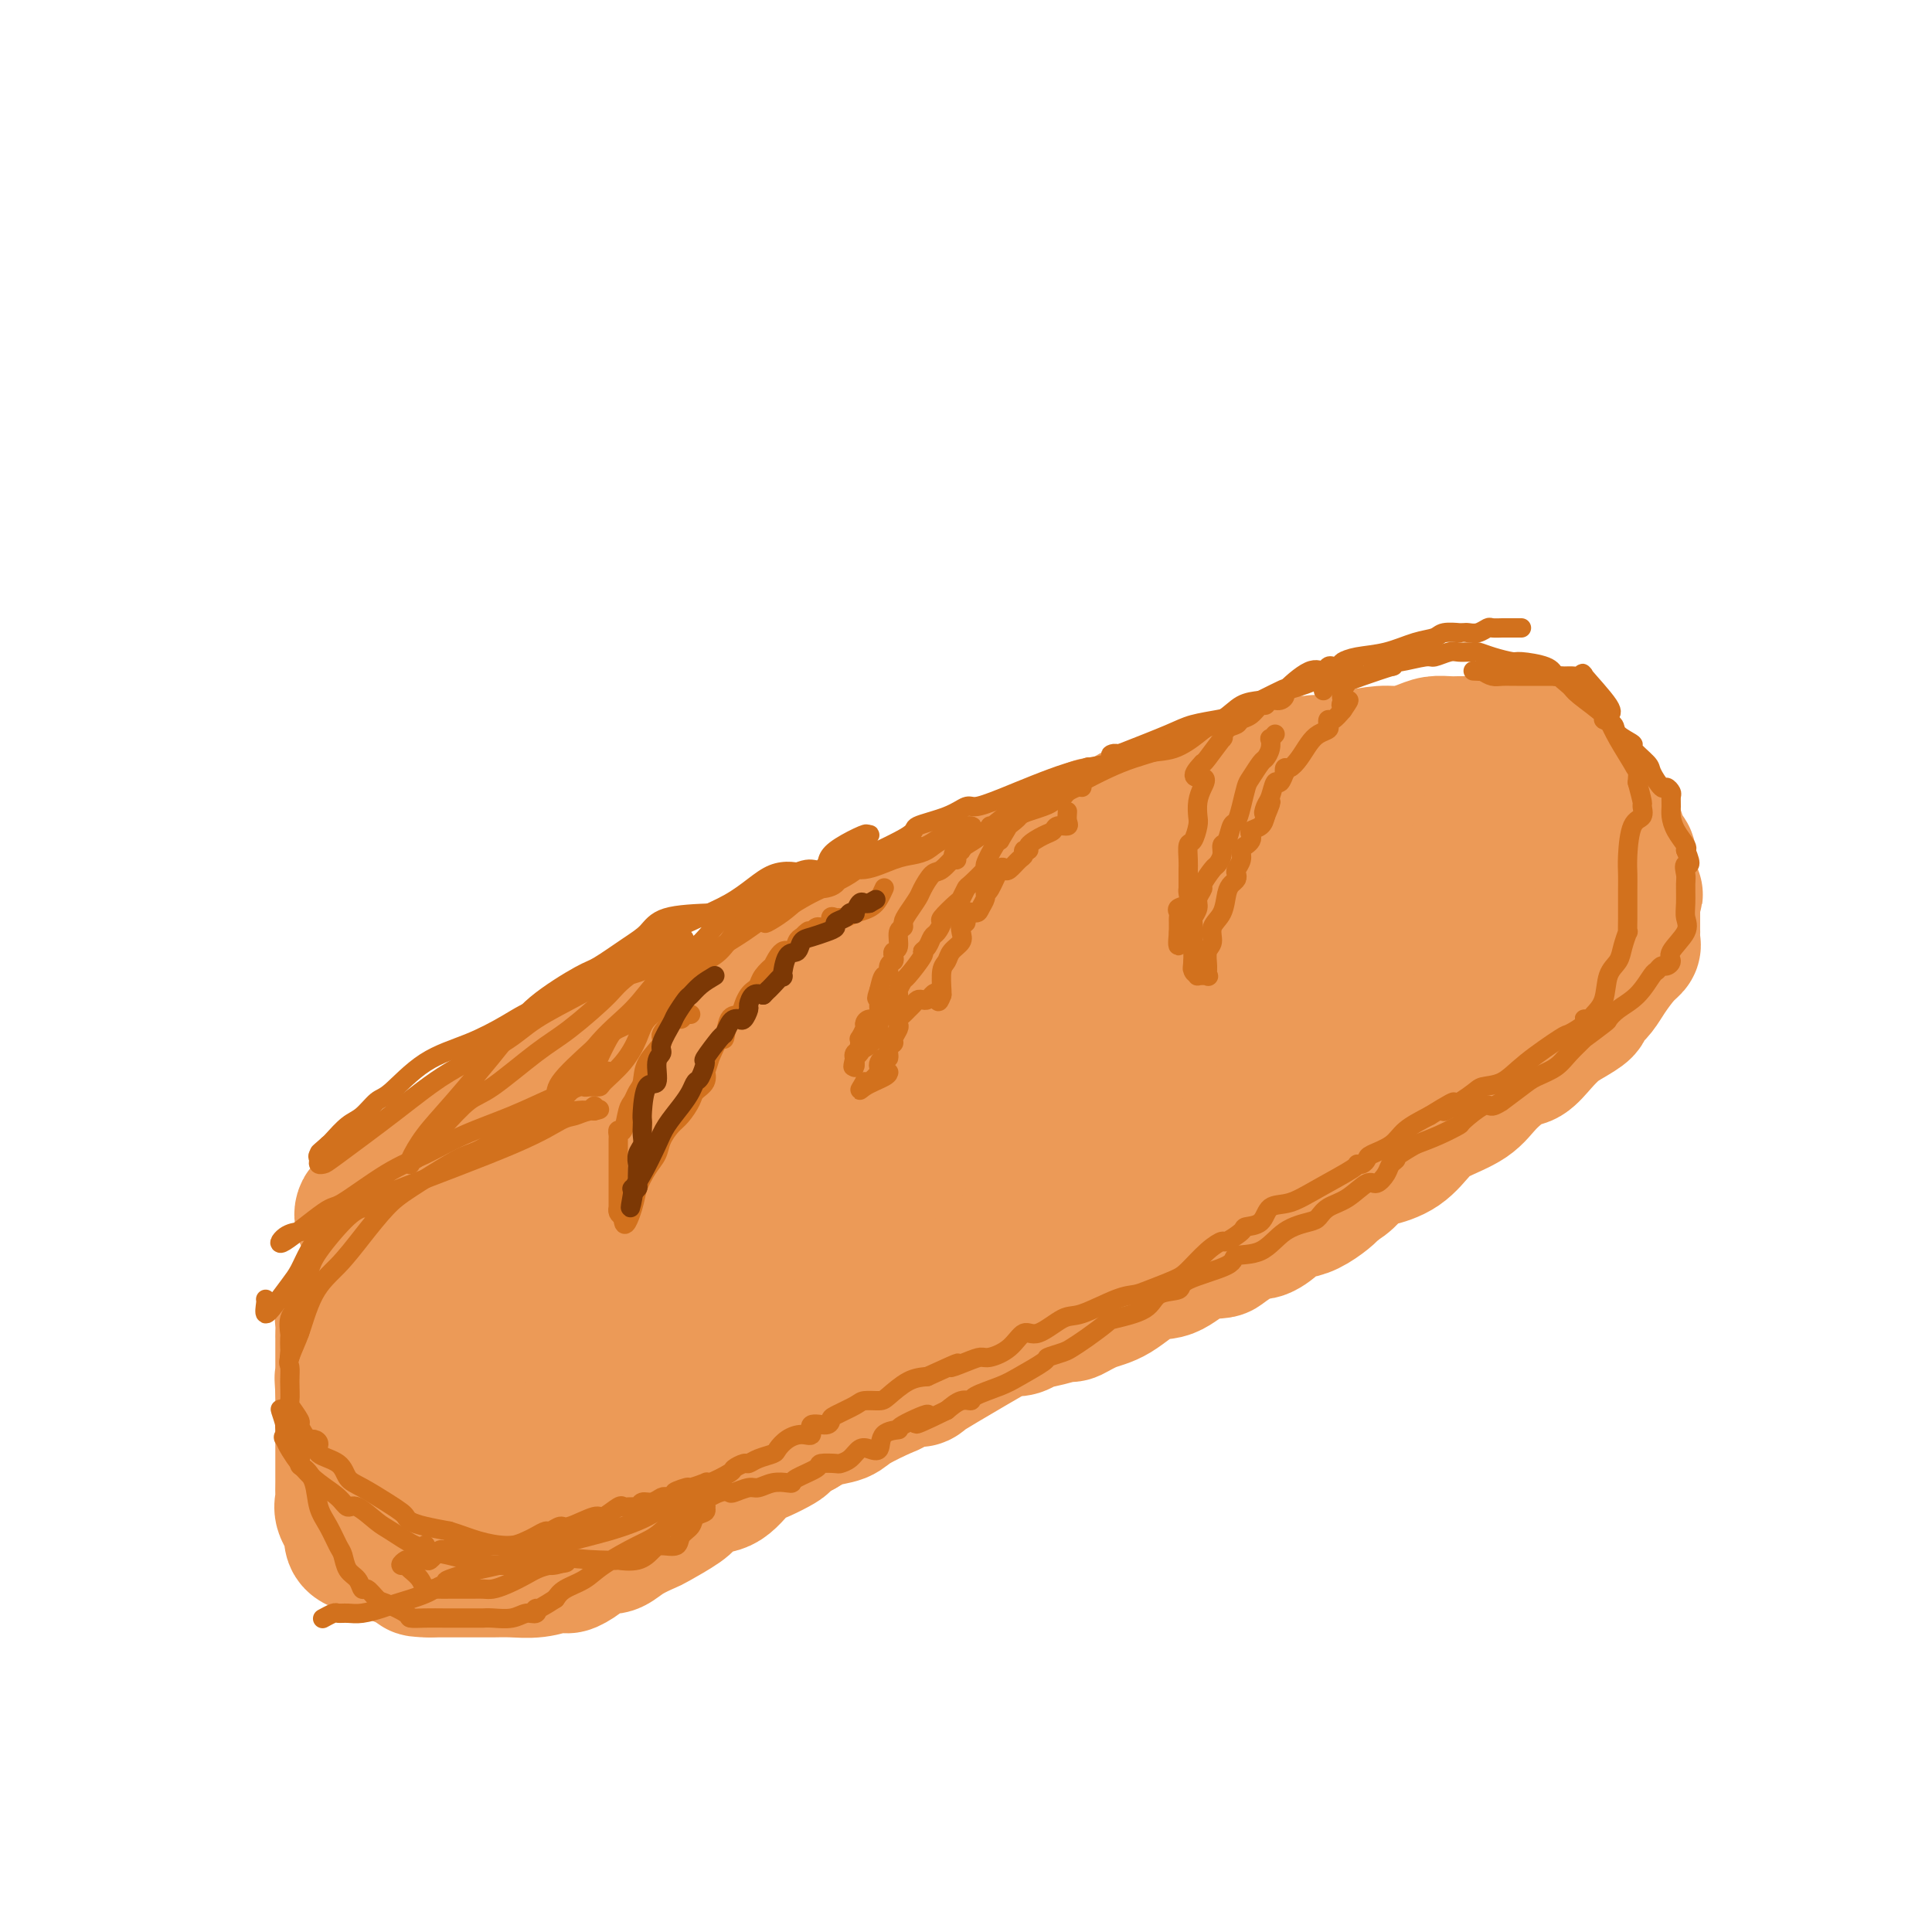 <svg viewBox='0 0 400 400' version='1.1' xmlns='http://www.w3.org/2000/svg' xmlns:xlink='http://www.w3.org/1999/xlink'><g fill='none' stroke='rgb(236,154,87)' stroke-width='28' stroke-linecap='round' stroke-linejoin='round'><path d='M75,252c-0.059,-0.301 -0.118,-0.602 0,-1c0.118,-0.398 0.413,-0.894 1,-1c0.587,-0.106 1.466,0.179 2,0c0.534,-0.179 0.724,-0.821 1,-1c0.276,-0.179 0.640,0.107 1,0c0.360,-0.107 0.716,-0.606 1,-1c0.284,-0.394 0.495,-0.683 1,-1c0.505,-0.317 1.304,-0.662 2,-1c0.696,-0.338 1.291,-0.669 2,-1c0.709,-0.331 1.534,-0.662 2,-1c0.466,-0.338 0.575,-0.682 1,-1c0.425,-0.318 1.166,-0.610 2,-1c0.834,-0.390 1.762,-0.879 2,-1c0.238,-0.121 -0.214,0.124 0,0c0.214,-0.124 1.095,-0.619 2,-1c0.905,-0.381 1.835,-0.650 2,-1c0.165,-0.350 -0.436,-0.781 0,-1c0.436,-0.219 1.910,-0.226 3,-1c1.090,-0.774 1.798,-2.315 3,-3c1.202,-0.685 2.900,-0.513 4,-1c1.100,-0.487 1.604,-1.631 2,-2c0.396,-0.369 0.685,0.037 1,0c0.315,-0.037 0.658,-0.519 1,-1'/><path d='M111,230c5.943,-3.825 2.800,-2.386 2,-2c-0.800,0.386 0.743,-0.281 2,-1c1.257,-0.719 2.229,-1.488 3,-2c0.771,-0.512 1.342,-0.765 2,-1c0.658,-0.235 1.405,-0.451 2,-1c0.595,-0.549 1.039,-1.433 2,-2c0.961,-0.567 2.440,-0.819 3,-1c0.560,-0.181 0.201,-0.291 1,-1c0.799,-0.709 2.756,-2.017 4,-3c1.244,-0.983 1.773,-1.642 3,-2c1.227,-0.358 3.150,-0.414 4,-1c0.850,-0.586 0.626,-1.701 1,-2c0.374,-0.299 1.347,0.219 2,0c0.653,-0.219 0.988,-1.175 2,-2c1.012,-0.825 2.702,-1.518 4,-2c1.298,-0.482 2.205,-0.754 3,-1c0.795,-0.246 1.478,-0.465 3,-1c1.522,-0.535 3.884,-1.385 5,-2c1.116,-0.615 0.987,-0.996 1,-1c0.013,-0.004 0.166,0.368 1,0c0.834,-0.368 2.347,-1.478 3,-2c0.653,-0.522 0.446,-0.457 1,-1c0.554,-0.543 1.871,-1.694 3,-2c1.129,-0.306 2.072,0.231 3,0c0.928,-0.231 1.841,-1.231 3,-2c1.159,-0.769 2.565,-1.305 4,-2c1.435,-0.695 2.900,-1.547 4,-2c1.100,-0.453 1.835,-0.507 3,-1c1.165,-0.493 2.762,-1.427 4,-2c1.238,-0.573 2.119,-0.787 3,-1'/><path d='M192,187c8.050,-3.793 4.175,-2.274 3,-2c-1.175,0.274 0.352,-0.696 1,-1c0.648,-0.304 0.418,0.059 1,0c0.582,-0.059 1.975,-0.541 3,-1c1.025,-0.459 1.680,-0.896 2,-1c0.320,-0.104 0.303,0.123 1,0c0.697,-0.123 2.108,-0.597 3,-1c0.892,-0.403 1.266,-0.734 2,-1c0.734,-0.266 1.829,-0.468 3,-1c1.171,-0.532 2.420,-1.395 3,-2c0.580,-0.605 0.492,-0.951 1,-1c0.508,-0.049 1.613,0.197 2,0c0.387,-0.197 0.057,-0.839 0,-1c-0.057,-0.161 0.157,0.160 1,0c0.843,-0.160 2.313,-0.800 3,-1c0.687,-0.200 0.591,0.041 1,0c0.409,-0.041 1.322,-0.362 2,-1c0.678,-0.638 1.119,-1.592 2,-2c0.881,-0.408 2.201,-0.270 3,0c0.799,0.270 1.078,0.672 2,0c0.922,-0.672 2.486,-2.417 4,-3c1.514,-0.583 2.979,-0.005 4,0c1.021,0.005 1.599,-0.563 3,-1c1.401,-0.437 3.625,-0.745 5,-1c1.375,-0.255 1.900,-0.459 3,-1c1.100,-0.541 2.774,-1.420 4,-2c1.226,-0.580 2.002,-0.863 3,-1c0.998,-0.137 2.216,-0.130 3,0c0.784,0.130 1.134,0.381 2,0c0.866,-0.381 2.247,-1.395 3,-2c0.753,-0.605 0.876,-0.803 1,-1'/><path d='M266,159c6.245,-1.852 1.858,-0.482 1,0c-0.858,0.482 1.812,0.077 3,0c1.188,-0.077 0.892,0.173 1,0c0.108,-0.173 0.619,-0.768 1,-1c0.381,-0.232 0.632,-0.100 1,0c0.368,0.100 0.854,0.168 2,0c1.146,-0.168 2.953,-0.570 5,-1c2.047,-0.430 4.334,-0.886 6,-1c1.666,-0.114 2.712,0.113 4,0c1.288,-0.113 2.817,-0.566 4,-1c1.183,-0.434 2.019,-0.848 3,-1c0.981,-0.152 2.108,-0.041 3,0c0.892,0.041 1.548,0.011 2,0c0.452,-0.011 0.701,-0.003 1,0c0.299,0.003 0.649,0.001 1,0c0.351,-0.001 0.703,-0.000 1,0c0.297,0.000 0.539,0.000 1,0c0.461,-0.000 1.142,-0.000 2,0c0.858,0.000 1.893,0.000 3,0c1.107,-0.000 2.285,-0.001 3,0c0.715,0.001 0.965,0.003 1,0c0.035,-0.003 -0.145,-0.012 0,0c0.145,0.012 0.616,0.044 1,0c0.384,-0.044 0.680,-0.166 1,0c0.320,0.166 0.663,0.619 1,1c0.337,0.381 0.669,0.691 1,1'/><path d='M319,156c3.582,0.260 1.537,-0.088 1,0c-0.537,0.088 0.433,0.614 1,1c0.567,0.386 0.729,0.633 1,1c0.271,0.367 0.651,0.855 1,1c0.349,0.145 0.668,-0.053 1,0c0.332,0.053 0.676,0.356 1,1c0.324,0.644 0.626,1.629 1,2c0.374,0.371 0.820,0.127 1,0c0.180,-0.127 0.094,-0.136 0,0c-0.094,0.136 -0.198,0.418 0,1c0.198,0.582 0.697,1.466 1,2c0.303,0.534 0.411,0.720 1,1c0.589,0.280 1.660,0.654 2,1c0.340,0.346 -0.050,0.665 0,1c0.050,0.335 0.539,0.685 1,1c0.461,0.315 0.895,0.595 1,1c0.105,0.405 -0.117,0.933 0,1c0.117,0.067 0.575,-0.329 1,0c0.425,0.329 0.818,1.384 1,2c0.182,0.616 0.154,0.795 0,1c-0.154,0.205 -0.434,0.438 0,1c0.434,0.562 1.580,1.454 2,2c0.420,0.546 0.112,0.745 0,1c-0.112,0.255 -0.027,0.566 0,1c0.027,0.434 -0.003,0.993 0,1c0.003,0.007 0.039,-0.537 0,0c-0.039,0.537 -0.154,2.153 0,3c0.154,0.847 0.577,0.923 1,1'/><path d='M338,184c1.083,2.538 0.290,0.384 0,0c-0.290,-0.384 -0.078,1.001 0,2c0.078,0.999 0.021,1.611 0,2c-0.021,0.389 -0.006,0.556 0,1c0.006,0.444 0.003,1.165 0,2c-0.003,0.835 -0.006,1.783 0,2c0.006,0.217 0.020,-0.297 0,0c-0.020,0.297 -0.074,1.406 0,2c0.074,0.594 0.276,0.674 0,1c-0.276,0.326 -1.031,0.900 -2,2c-0.969,1.100 -2.152,2.728 -3,4c-0.848,1.272 -1.360,2.189 -2,3c-0.640,0.811 -1.406,1.515 -2,2c-0.594,0.485 -1.015,0.751 -1,1c0.015,0.249 0.468,0.480 0,1c-0.468,0.520 -1.855,1.327 -3,2c-1.145,0.673 -2.046,1.211 -3,2c-0.954,0.789 -1.960,1.828 -3,3c-1.040,1.172 -2.112,2.477 -3,3c-0.888,0.523 -1.591,0.263 -3,1c-1.409,0.737 -3.523,2.470 -5,4c-1.477,1.530 -2.317,2.858 -4,4c-1.683,1.142 -4.207,2.097 -6,3c-1.793,0.903 -2.853,1.754 -4,3c-1.147,1.246 -2.379,2.886 -4,4c-1.621,1.114 -3.630,1.701 -5,2c-1.370,0.299 -2.100,0.311 -3,1c-0.900,0.689 -1.972,2.054 -3,3c-1.028,0.946 -2.014,1.473 -3,2'/><path d='M276,246c-8.568,6.397 -2.488,1.890 -1,1c1.488,-0.890 -1.614,1.836 -4,3c-2.386,1.164 -4.055,0.767 -5,1c-0.945,0.233 -1.167,1.095 -2,2c-0.833,0.905 -2.276,1.851 -3,2c-0.724,0.149 -0.727,-0.499 -2,0c-1.273,0.499 -3.815,2.144 -5,3c-1.185,0.856 -1.012,0.922 -2,1c-0.988,0.078 -3.137,0.166 -5,1c-1.863,0.834 -3.438,2.413 -5,3c-1.562,0.587 -3.109,0.181 -5,1c-1.891,0.819 -4.126,2.864 -6,4c-1.874,1.136 -3.388,1.365 -5,2c-1.612,0.635 -3.323,1.676 -4,2c-0.677,0.324 -0.318,-0.070 -1,0c-0.682,0.070 -2.403,0.605 -4,1c-1.597,0.395 -3.071,0.651 -4,1c-0.929,0.349 -1.313,0.792 -2,1c-0.687,0.208 -1.677,0.182 -2,0c-0.323,-0.182 0.020,-0.520 -1,0c-1.020,0.520 -3.405,1.898 -7,4c-3.595,2.102 -8.401,4.929 -10,6c-1.599,1.071 0.010,0.388 0,0c-0.010,-0.388 -1.639,-0.479 -3,0c-1.361,0.479 -2.453,1.528 -3,2c-0.547,0.472 -0.547,0.367 -2,1c-1.453,0.633 -4.359,2.005 -6,3c-1.641,0.995 -2.019,1.614 -3,2c-0.981,0.386 -2.566,0.539 -4,1c-1.434,0.461 -2.717,1.231 -4,2'/><path d='M166,296c-18.019,8.309 -8.066,4.081 -5,3c3.066,-1.081 -0.754,0.985 -3,2c-2.246,1.015 -2.916,0.981 -4,2c-1.084,1.019 -2.581,3.093 -4,4c-1.419,0.907 -2.759,0.648 -4,1c-1.241,0.352 -2.384,1.315 -3,2c-0.616,0.685 -0.707,1.091 -2,2c-1.293,0.909 -3.788,2.321 -5,3c-1.212,0.679 -1.140,0.625 -2,1c-0.860,0.375 -2.652,1.178 -4,2c-1.348,0.822 -2.253,1.664 -3,2c-0.747,0.336 -1.338,0.167 -2,0c-0.662,-0.167 -1.395,-0.332 -2,0c-0.605,0.332 -1.081,1.161 -2,2c-0.919,0.839 -2.282,1.688 -3,2c-0.718,0.312 -0.792,0.087 -1,0c-0.208,-0.087 -0.551,-0.038 -1,0c-0.449,0.038 -1.005,0.063 -1,0c0.005,-0.063 0.572,-0.213 0,0c-0.572,0.213 -2.282,0.789 -4,1c-1.718,0.211 -3.445,0.057 -5,0c-1.555,-0.057 -2.937,-0.015 -4,0c-1.063,0.015 -1.808,0.004 -3,0c-1.192,-0.004 -2.830,-0.001 -4,0c-1.170,0.001 -1.872,0.000 -2,0c-0.128,-0.000 0.316,-0.000 0,0c-0.316,0.000 -1.393,0.000 -2,0c-0.607,-0.000 -0.745,-0.000 -1,0c-0.255,0.000 -0.628,0.000 -1,0'/><path d='M89,325c-4.688,-0.008 -1.907,-0.527 -1,-1c0.907,-0.473 -0.059,-0.901 -1,-1c-0.941,-0.099 -1.855,0.131 -3,0c-1.145,-0.131 -2.519,-0.623 -3,-1c-0.481,-0.377 -0.070,-0.639 -1,-1c-0.930,-0.361 -3.202,-0.822 -4,-1c-0.798,-0.178 -0.121,-0.073 0,0c0.121,0.073 -0.315,0.115 -1,0c-0.685,-0.115 -1.619,-0.388 -2,-1c-0.381,-0.612 -0.207,-1.563 0,-2c0.207,-0.437 0.448,-0.362 0,-1c-0.448,-0.638 -1.584,-1.991 -2,-3c-0.416,-1.009 -0.111,-1.676 0,-2c0.111,-0.324 0.030,-0.305 0,-1c-0.030,-0.695 -0.008,-2.102 0,-3c0.008,-0.898 0.002,-1.286 0,-2c-0.002,-0.714 -0.001,-1.755 0,-2c0.001,-0.245 0.000,0.306 0,0c-0.000,-0.306 -0.000,-1.470 0,-2c0.000,-0.530 0.000,-0.428 0,-1c-0.000,-0.572 -0.000,-1.819 0,-2c0.000,-0.181 0.000,0.703 0,0c-0.000,-0.703 -0.000,-2.993 0,-4c0.000,-1.007 0.000,-0.733 0,-1c-0.000,-0.267 -0.000,-1.076 0,-2c0.000,-0.924 0.000,-1.962 0,-3'/><path d='M71,288c-0.309,-4.925 -0.083,-1.738 0,-1c0.083,0.738 0.022,-0.972 0,-2c-0.022,-1.028 -0.006,-1.375 0,-2c0.006,-0.625 0.002,-1.529 0,-2c-0.002,-0.471 -0.000,-0.510 0,-1c0.000,-0.490 -0.001,-1.432 0,-2c0.001,-0.568 0.004,-0.763 0,-1c-0.004,-0.237 -0.016,-0.516 0,-1c0.016,-0.484 0.060,-1.173 0,-2c-0.060,-0.827 -0.222,-1.794 0,-2c0.222,-0.206 0.829,0.347 1,0c0.171,-0.347 -0.094,-1.596 0,-2c0.094,-0.404 0.547,0.036 1,0c0.453,-0.036 0.905,-0.549 1,-1c0.095,-0.451 -0.168,-0.839 0,-1c0.168,-0.161 0.766,-0.096 1,0c0.234,0.096 0.104,0.222 0,0c-0.104,-0.222 -0.182,-0.790 0,-1c0.182,-0.210 0.623,-0.060 1,0c0.377,0.060 0.688,0.030 1,0'/><path d='M77,267c0.665,0.222 -0.173,2.278 0,4c0.173,1.722 1.357,3.109 2,4c0.643,0.891 0.746,1.284 1,3c0.254,1.716 0.659,4.755 1,6c0.341,1.245 0.617,0.696 1,1c0.383,0.304 0.872,1.460 1,2c0.128,0.540 -0.107,0.463 0,1c0.107,0.537 0.554,1.688 1,2c0.446,0.312 0.892,-0.213 1,0c0.108,0.213 -0.121,1.166 0,2c0.121,0.834 0.592,1.548 1,2c0.408,0.452 0.752,0.641 1,1c0.248,0.359 0.400,0.886 1,2c0.600,1.114 1.648,2.813 2,4c0.352,1.187 0.006,1.862 0,2c-0.006,0.138 0.326,-0.260 1,0c0.674,0.260 1.691,1.178 2,2c0.309,0.822 -0.090,1.548 0,2c0.090,0.452 0.668,0.629 1,1c0.332,0.371 0.419,0.934 1,1c0.581,0.066 1.656,-0.367 2,0c0.344,0.367 -0.045,1.533 0,2c0.045,0.467 0.522,0.233 1,0'/><path d='M98,311c2.570,3.811 0.496,-0.161 0,-2c-0.496,-1.839 0.585,-1.543 1,-2c0.415,-0.457 0.164,-1.665 0,-3c-0.164,-1.335 -0.240,-2.797 0,-4c0.240,-1.203 0.796,-2.147 1,-3c0.204,-0.853 0.055,-1.616 0,-3c-0.055,-1.384 -0.015,-3.391 0,-5c0.015,-1.609 0.004,-2.820 0,-4c-0.004,-1.180 -0.001,-2.329 0,-3c0.001,-0.671 0.001,-0.866 0,-1c-0.001,-0.134 -0.004,-0.209 0,-1c0.004,-0.791 0.015,-2.299 0,-3c-0.015,-0.701 -0.057,-0.594 0,-1c0.057,-0.406 0.212,-1.323 0,-2c-0.212,-0.677 -0.790,-1.113 -1,-2c-0.210,-0.887 -0.053,-2.227 0,-3c0.053,-0.773 0.000,-0.981 0,-1c-0.000,-0.019 0.051,0.149 0,0c-0.051,-0.149 -0.206,-0.617 0,-1c0.206,-0.383 0.773,-0.681 1,-1c0.227,-0.319 0.113,-0.660 0,-1'/><path d='M100,265c0.531,-7.121 0.857,-1.923 1,0c0.143,1.923 0.101,0.571 2,0c1.899,-0.571 5.737,-0.360 8,0c2.263,0.360 2.950,0.868 4,1c1.050,0.132 2.462,-0.114 3,0c0.538,0.114 0.200,0.587 0,1c-0.200,0.413 -0.264,0.766 0,1c0.264,0.234 0.855,0.348 1,1c0.145,0.652 -0.157,1.840 0,3c0.157,1.160 0.774,2.291 1,4c0.226,1.709 0.060,3.995 0,5c-0.060,1.005 -0.016,0.731 0,1c0.016,0.269 0.004,1.083 0,2c-0.004,0.917 -0.000,1.936 0,3c0.000,1.064 -0.004,2.173 0,3c0.004,0.827 0.015,1.373 0,2c-0.015,0.627 -0.057,1.336 0,2c0.057,0.664 0.211,1.282 0,2c-0.211,0.718 -0.788,1.536 -1,2c-0.212,0.464 -0.057,0.573 0,1c0.057,0.427 0.018,1.172 0,2c-0.018,0.828 -0.015,1.737 0,2c0.015,0.263 0.043,-0.122 0,0c-0.043,0.122 -0.155,0.749 0,1c0.155,0.251 0.578,0.125 1,0'/><path d='M120,304c0.434,5.863 0.519,1.519 1,0c0.481,-1.519 1.359,-0.214 2,0c0.641,0.214 1.046,-0.664 1,-1c-0.046,-0.336 -0.543,-0.131 0,0c0.543,0.131 2.124,0.186 3,0c0.876,-0.186 1.045,-0.613 1,-1c-0.045,-0.387 -0.304,-0.732 0,-1c0.304,-0.268 1.171,-0.458 2,-1c0.829,-0.542 1.621,-1.436 2,-2c0.379,-0.564 0.346,-0.798 1,-1c0.654,-0.202 1.995,-0.373 3,-1c1.005,-0.627 1.672,-1.708 2,-2c0.328,-0.292 0.315,0.207 1,0c0.685,-0.207 2.067,-1.120 3,-2c0.933,-0.880 1.416,-1.725 2,-2c0.584,-0.275 1.268,0.022 4,-1c2.732,-1.022 7.512,-3.364 11,-4c3.488,-0.636 5.686,0.433 9,0c3.314,-0.433 7.745,-2.368 10,-3c2.255,-0.632 2.333,0.038 3,0c0.667,-0.038 1.924,-0.784 3,-1c1.076,-0.216 1.973,0.097 3,0c1.027,-0.097 2.185,-0.605 3,-1c0.815,-0.395 1.287,-0.679 2,-1c0.713,-0.321 1.666,-0.680 2,-1c0.334,-0.320 0.048,-0.601 1,-1c0.952,-0.399 3.141,-0.915 4,-1c0.859,-0.085 0.388,0.261 1,0c0.612,-0.261 2.306,-1.131 4,-2'/><path d='M204,274c9.472,-2.654 3.152,-1.288 1,-1c-2.152,0.288 -0.136,-0.503 1,-1c1.136,-0.497 1.392,-0.699 2,-1c0.608,-0.301 1.567,-0.701 2,-1c0.433,-0.299 0.340,-0.496 1,-1c0.660,-0.504 2.073,-1.314 3,-2c0.927,-0.686 1.369,-1.248 3,-2c1.631,-0.752 4.452,-1.696 6,-2c1.548,-0.304 1.822,0.031 2,0c0.178,-0.031 0.259,-0.428 1,-1c0.741,-0.572 2.143,-1.319 3,-2c0.857,-0.681 1.169,-1.295 2,-2c0.831,-0.705 2.181,-1.502 3,-2c0.819,-0.498 1.106,-0.696 2,-1c0.894,-0.304 2.395,-0.714 3,-1c0.605,-0.286 0.316,-0.448 1,-1c0.684,-0.552 2.342,-1.494 3,-2c0.658,-0.506 0.316,-0.577 1,-1c0.684,-0.423 2.395,-1.198 4,-2c1.605,-0.802 3.104,-1.632 4,-2c0.896,-0.368 1.190,-0.273 2,-1c0.810,-0.727 2.138,-2.277 3,-3c0.862,-0.723 1.260,-0.618 2,-1c0.740,-0.382 1.824,-1.251 3,-2c1.176,-0.749 2.445,-1.379 3,-2c0.555,-0.621 0.394,-1.233 1,-2c0.606,-0.767 1.977,-1.690 3,-2c1.023,-0.310 1.699,-0.006 2,0c0.301,0.006 0.229,-0.284 1,-1c0.771,-0.716 2.386,-1.858 4,-3'/><path d='M276,229c11.926,-7.578 5.740,-4.023 4,-3c-1.740,1.023 0.965,-0.484 3,-2c2.035,-1.516 3.399,-3.039 5,-4c1.601,-0.961 3.440,-1.360 5,-2c1.560,-0.640 2.841,-1.520 4,-2c1.159,-0.480 2.195,-0.561 3,-1c0.805,-0.439 1.377,-1.235 2,-2c0.623,-0.765 1.296,-1.498 2,-2c0.704,-0.502 1.437,-0.772 2,-1c0.563,-0.228 0.955,-0.414 2,-1c1.045,-0.586 2.742,-1.570 4,-2c1.258,-0.430 2.077,-0.304 3,-1c0.923,-0.696 1.949,-2.215 3,-3c1.051,-0.785 2.126,-0.837 3,-1c0.874,-0.163 1.547,-0.438 2,-1c0.453,-0.562 0.687,-1.411 1,-2c0.313,-0.589 0.704,-0.919 1,-1c0.296,-0.081 0.496,0.086 1,-1c0.504,-1.086 1.312,-3.426 2,-4c0.688,-0.574 1.257,0.617 2,0c0.743,-0.617 1.660,-3.041 2,-4c0.340,-0.959 0.102,-0.453 0,-1c-0.102,-0.547 -0.068,-2.147 0,-3c0.068,-0.853 0.170,-0.961 0,-1c-0.170,-0.039 -0.613,-0.011 -1,0c-0.387,0.011 -0.720,0.003 -1,0c-0.280,-0.003 -0.509,-0.001 -1,0c-0.491,0.001 -1.246,0.000 -2,0'/><path d='M327,184c-1.348,-0.131 -2.219,0.040 -3,0c-0.781,-0.040 -1.472,-0.292 -2,0c-0.528,0.292 -0.892,1.129 -2,2c-1.108,0.871 -2.960,1.776 -5,3c-2.040,1.224 -4.268,2.768 -6,4c-1.732,1.232 -2.970,2.151 -4,3c-1.030,0.849 -1.854,1.628 -3,2c-1.146,0.372 -2.613,0.335 -4,1c-1.387,0.665 -2.694,2.030 -4,3c-1.306,0.970 -2.613,1.545 -4,2c-1.387,0.455 -2.855,0.791 -5,2c-2.145,1.209 -4.966,3.291 -7,5c-2.034,1.709 -3.281,3.044 -5,4c-1.719,0.956 -3.911,1.533 -6,2c-2.089,0.467 -4.074,0.824 -6,2c-1.926,1.176 -3.793,3.171 -6,5c-2.207,1.829 -4.754,3.494 -8,5c-3.246,1.506 -7.190,2.855 -11,5c-3.810,2.145 -7.485,5.087 -11,7c-3.515,1.913 -6.869,2.798 -10,4c-3.131,1.202 -6.037,2.722 -9,4c-2.963,1.278 -5.982,2.315 -10,4c-4.018,1.685 -9.033,4.019 -13,6c-3.967,1.981 -6.884,3.609 -10,5c-3.116,1.391 -6.431,2.545 -9,4c-2.569,1.455 -4.392,3.212 -6,4c-1.608,0.788 -3.003,0.609 -4,1c-0.997,0.391 -1.597,1.352 -2,2c-0.403,0.648 -0.608,0.982 -1,1c-0.392,0.018 -0.969,-0.281 -2,0c-1.031,0.281 -2.515,1.140 -4,2'/><path d='M145,278c-12.985,5.752 -5.447,1.632 -3,0c2.447,-1.632 -0.199,-0.777 -2,0c-1.801,0.777 -2.759,1.477 -3,2c-0.241,0.523 0.236,0.870 0,1c-0.236,0.130 -1.185,0.042 -2,0c-0.815,-0.042 -1.496,-0.038 -2,0c-0.504,0.038 -0.833,0.111 -1,0c-0.167,-0.111 -0.174,-0.405 -1,-1c-0.826,-0.595 -2.473,-1.491 -3,-2c-0.527,-0.509 0.066,-0.631 0,-1c-0.066,-0.369 -0.792,-0.985 -1,-1c-0.208,-0.015 0.103,0.569 0,0c-0.103,-0.569 -0.619,-2.292 -1,-3c-0.381,-0.708 -0.628,-0.400 -1,-1c-0.372,-0.600 -0.869,-2.108 -1,-3c-0.131,-0.892 0.105,-1.167 0,-2c-0.105,-0.833 -0.550,-2.225 -1,-3c-0.450,-0.775 -0.905,-0.932 -1,-1c-0.095,-0.068 0.171,-0.046 0,0c-0.171,0.046 -0.778,0.115 -1,0c-0.222,-0.115 -0.060,-0.416 0,-1c0.060,-0.584 0.017,-1.453 0,-2c-0.017,-0.547 -0.009,-0.774 0,-1'/><path d='M121,259c-1.008,-2.715 -0.026,-0.001 1,0c1.026,0.001 2.098,-2.709 3,-4c0.902,-1.291 1.634,-1.161 3,-2c1.366,-0.839 3.364,-2.646 5,-4c1.636,-1.354 2.909,-2.256 4,-3c1.091,-0.744 1.999,-1.330 3,-2c1.001,-0.670 2.095,-1.424 3,-2c0.905,-0.576 1.620,-0.974 2,-1c0.380,-0.026 0.423,0.320 1,0c0.577,-0.320 1.687,-1.306 3,-2c1.313,-0.694 2.828,-1.094 4,-2c1.172,-0.906 2.001,-2.316 4,-3c1.999,-0.684 5.167,-0.641 7,-1c1.833,-0.359 2.332,-1.119 4,-2c1.668,-0.881 4.506,-1.883 7,-3c2.494,-1.117 4.644,-2.347 6,-3c1.356,-0.653 1.919,-0.727 3,-1c1.081,-0.273 2.680,-0.745 4,-1c1.320,-0.255 2.362,-0.295 4,-1c1.638,-0.705 3.873,-2.077 6,-3c2.127,-0.923 4.145,-1.398 6,-2c1.855,-0.602 3.545,-1.330 5,-2c1.455,-0.670 2.675,-1.283 4,-2c1.325,-0.717 2.754,-1.537 4,-2c1.246,-0.463 2.307,-0.567 3,-1c0.693,-0.433 1.016,-1.194 2,-2c0.984,-0.806 2.628,-1.658 4,-2c1.372,-0.342 2.471,-0.174 4,0c1.529,0.174 3.489,0.355 5,0c1.511,-0.355 2.575,-1.244 4,-2c1.425,-0.756 3.213,-1.378 5,-2'/><path d='M244,202c13.840,-5.020 4.939,-1.569 3,-1c-1.939,0.569 3.082,-1.743 6,-3c2.918,-1.257 3.732,-1.460 5,-2c1.268,-0.540 2.991,-1.416 4,-2c1.009,-0.584 1.306,-0.876 2,-1c0.694,-0.124 1.785,-0.079 2,0c0.215,0.079 -0.448,0.194 0,0c0.448,-0.194 2.006,-0.695 3,-1c0.994,-0.305 1.425,-0.414 2,-1c0.575,-0.586 1.294,-1.648 2,-2c0.706,-0.352 1.398,0.007 2,0c0.602,-0.007 1.113,-0.380 2,-1c0.887,-0.620 2.151,-1.486 3,-2c0.849,-0.514 1.283,-0.676 2,-1c0.717,-0.324 1.719,-0.812 2,-1c0.281,-0.188 -0.157,-0.078 0,0c0.157,0.078 0.910,0.123 1,0c0.090,-0.123 -0.484,-0.414 0,-1c0.484,-0.586 2.027,-1.465 3,-2c0.973,-0.535 1.375,-0.725 2,-1c0.625,-0.275 1.471,-0.634 2,-1c0.529,-0.366 0.740,-0.737 1,-1c0.260,-0.263 0.570,-0.417 1,-1c0.430,-0.583 0.980,-1.595 1,-2c0.020,-0.405 -0.490,-0.202 -1,0'/><path d='M294,175c2.412,-2.008 -0.058,-0.528 -1,0c-0.942,0.528 -0.356,0.103 -1,0c-0.644,-0.103 -2.518,0.116 -5,0c-2.482,-0.116 -5.573,-0.567 -8,-1c-2.427,-0.433 -4.189,-0.849 -6,-1c-1.811,-0.151 -3.672,-0.036 -5,0c-1.328,0.036 -2.124,-0.005 -3,0c-0.876,0.005 -1.833,0.057 -3,0c-1.167,-0.057 -2.543,-0.224 -4,0c-1.457,0.224 -2.995,0.837 -5,1c-2.005,0.163 -4.476,-0.125 -6,0c-1.524,0.125 -2.100,0.662 -3,1c-0.900,0.338 -2.123,0.478 -3,1c-0.877,0.522 -1.406,1.427 -3,2c-1.594,0.573 -4.252,0.812 -7,2c-2.748,1.188 -5.587,3.323 -8,5c-2.413,1.677 -4.401,2.896 -6,4c-1.599,1.104 -2.808,2.094 -4,3c-1.192,0.906 -2.366,1.728 -5,3c-2.634,1.272 -6.726,2.994 -10,5c-3.274,2.006 -5.729,4.297 -9,7c-3.271,2.703 -7.358,5.818 -11,8c-3.642,2.182 -6.840,3.430 -10,5c-3.160,1.570 -6.282,3.461 -9,5c-2.718,1.539 -5.033,2.724 -8,4c-2.967,1.276 -6.585,2.642 -9,4c-2.415,1.358 -3.625,2.709 -6,4c-2.375,1.291 -5.915,2.521 -8,3c-2.085,0.479 -2.715,0.206 -4,1c-1.285,0.794 -3.224,2.655 -5,4c-1.776,1.345 -3.388,2.172 -5,3'/><path d='M114,248c-10.432,5.411 -4.512,2.437 -3,2c1.512,-0.437 -1.385,1.661 -3,3c-1.615,1.339 -1.949,1.917 -2,2c-0.051,0.083 0.183,-0.330 0,0c-0.183,0.330 -0.781,1.401 -1,2c-0.219,0.599 -0.058,0.725 0,1c0.058,0.275 0.015,0.700 0,1c-0.015,0.300 -0.000,0.475 0,1c0.000,0.525 -0.013,1.398 0,2c0.013,0.602 0.052,0.932 0,1c-0.052,0.068 -0.194,-0.125 0,0c0.194,0.125 0.724,0.570 1,1c0.276,0.430 0.298,0.847 1,1c0.702,0.153 2.083,0.042 3,0c0.917,-0.042 1.369,-0.016 2,0c0.631,0.016 1.440,0.020 3,0c1.560,-0.020 3.870,-0.066 6,0c2.130,0.066 4.081,0.243 7,0c2.919,-0.243 6.805,-0.905 10,-2c3.195,-1.095 5.698,-2.621 10,-4c4.302,-1.379 10.404,-2.611 15,-4c4.596,-1.389 7.687,-2.935 11,-4c3.313,-1.065 6.848,-1.649 9,-2c2.152,-0.351 2.920,-0.468 4,-1c1.080,-0.532 2.472,-1.480 4,-2c1.528,-0.520 3.191,-0.612 4,-1c0.809,-0.388 0.763,-1.073 2,-2c1.237,-0.927 3.756,-2.096 5,-3c1.244,-0.904 1.213,-1.544 2,-2c0.787,-0.456 2.394,-0.728 4,-1'/><path d='M208,237c3.278,-1.700 0.974,-0.451 0,0c-0.974,0.451 -0.619,0.102 -1,0c-0.381,-0.102 -1.499,0.041 -3,0c-1.501,-0.041 -3.384,-0.266 -6,0c-2.616,0.266 -5.965,1.023 -9,2c-3.035,0.977 -5.755,2.175 -10,4c-4.245,1.825 -10.016,4.277 -14,6c-3.984,1.723 -6.183,2.715 -8,4c-1.817,1.285 -3.253,2.861 -5,4c-1.747,1.139 -3.807,1.842 -6,3c-2.193,1.158 -4.520,2.772 -7,5c-2.480,2.228 -5.113,5.071 -6,6c-0.887,0.929 -0.027,-0.055 0,0c0.027,0.055 -0.779,1.148 -2,2c-1.221,0.852 -2.859,1.464 -4,2c-1.141,0.536 -1.786,0.996 -2,1c-0.214,0.004 0.003,-0.448 -1,1c-1.003,1.448 -3.225,4.794 -5,7c-1.775,2.206 -3.103,3.271 -4,4c-0.897,0.729 -1.363,1.124 -2,2c-0.637,0.876 -1.445,2.235 -2,3c-0.555,0.765 -0.856,0.937 -1,1c-0.144,0.063 -0.131,0.017 0,0c0.131,-0.017 0.382,-0.005 0,1c-0.382,1.005 -1.395,3.001 -2,4c-0.605,0.999 -0.803,0.999 -1,1'/><path d='M107,300c-2.585,3.721 -0.549,1.525 0,1c0.549,-0.525 -0.391,0.621 0,1c0.391,0.379 2.112,-0.008 3,0c0.888,0.008 0.943,0.410 4,0c3.057,-0.410 9.115,-1.633 19,-4c9.885,-2.367 23.595,-5.877 32,-9c8.405,-3.123 11.504,-5.858 15,-8c3.496,-2.142 7.388,-3.691 11,-6c3.612,-2.309 6.946,-5.378 9,-7c2.054,-1.622 2.830,-1.797 4,-3c1.170,-1.203 2.733,-3.433 4,-5c1.267,-1.567 2.238,-2.470 3,-4c0.762,-1.530 1.316,-3.687 2,-5c0.684,-1.313 1.499,-1.782 2,-3c0.501,-1.218 0.690,-3.184 2,-6c1.310,-2.816 3.743,-6.482 6,-9c2.257,-2.518 4.340,-3.889 6,-6c1.660,-2.111 2.898,-4.963 4,-7c1.102,-2.037 2.067,-3.259 3,-4c0.933,-0.741 1.834,-1.002 3,-2c1.166,-0.998 2.597,-2.733 4,-4c1.403,-1.267 2.778,-2.064 4,-3c1.222,-0.936 2.291,-2.010 4,-3c1.709,-0.990 4.060,-1.898 6,-3c1.940,-1.102 3.470,-2.400 6,-4c2.530,-1.600 6.059,-3.503 8,-4c1.941,-0.497 2.293,0.413 4,0c1.707,-0.413 4.767,-2.150 7,-3c2.233,-0.850 3.638,-0.814 5,-1c1.362,-0.186 2.681,-0.593 4,-1'/><path d='M291,188c4.556,-1.590 1.946,-1.065 2,-1c0.054,0.065 2.773,-0.329 4,-1c1.227,-0.671 0.962,-1.621 1,-2c0.038,-0.379 0.377,-0.189 1,0c0.623,0.189 1.529,0.377 2,0c0.471,-0.377 0.508,-1.320 1,-2c0.492,-0.680 1.438,-1.098 2,-2c0.562,-0.902 0.739,-2.288 1,-3c0.261,-0.712 0.606,-0.752 1,-1c0.394,-0.248 0.838,-0.706 1,-1c0.162,-0.294 0.044,-0.425 0,-1c-0.044,-0.575 -0.012,-1.593 0,-2c0.012,-0.407 0.006,-0.204 0,0'/></g>
<g fill='none' stroke='rgb(210,113,29)' stroke-width='4' stroke-linecap='round' stroke-linejoin='round'><path d='M55,269c0.040,0.163 0.080,0.327 0,1c-0.080,0.673 -0.279,1.857 0,2c0.279,0.143 1.035,-0.754 2,-2c0.965,-1.246 2.140,-2.842 3,-4c0.860,-1.158 1.406,-1.880 2,-3c0.594,-1.120 1.238,-2.640 2,-4c0.762,-1.360 1.643,-2.561 2,-3c0.357,-0.439 0.190,-0.117 1,-1c0.810,-0.883 2.596,-2.972 4,-4c1.404,-1.028 2.424,-0.994 3,-1c0.576,-0.006 0.706,-0.051 1,0c0.294,0.051 0.753,0.197 1,0c0.247,-0.197 0.284,-0.737 0,-1c-0.284,-0.263 -0.887,-0.248 -1,0c-0.113,0.248 0.265,0.729 0,1c-0.265,0.271 -1.174,0.330 -3,2c-1.826,1.670 -4.568,4.950 -6,7c-1.432,2.050 -1.552,2.872 -2,4c-0.448,1.128 -1.224,2.564 -2,4'/><path d='M62,267c-2.022,3.461 -1.078,3.614 -1,4c0.078,0.386 -0.711,1.005 -1,2c-0.289,0.995 -0.078,2.366 0,3c0.078,0.634 0.024,0.532 0,1c-0.024,0.468 -0.019,1.505 0,2c0.019,0.495 0.051,0.447 0,1c-0.051,0.553 -0.185,1.707 0,1c0.185,-0.707 0.687,-3.275 1,-4c0.313,-0.725 0.436,0.392 1,-1c0.564,-1.392 1.571,-5.294 3,-8c1.429,-2.706 3.282,-4.217 5,-6c1.718,-1.783 3.302,-3.839 5,-6c1.698,-2.161 3.511,-4.426 5,-6c1.489,-1.574 2.655,-2.458 5,-4c2.345,-1.542 5.868,-3.741 8,-5c2.132,-1.259 2.871,-1.576 4,-2c1.129,-0.424 2.646,-0.955 4,-2c1.354,-1.045 2.545,-2.603 6,-4c3.455,-1.397 9.173,-2.632 12,-3c2.827,-0.368 2.761,0.132 3,0c0.239,-0.132 0.783,-0.895 1,-1c0.217,-0.105 0.109,0.447 0,1'/><path d='M123,230c2.401,-0.521 0.403,-0.323 -1,0c-1.403,0.323 -2.212,0.770 -3,1c-0.788,0.230 -1.555,0.244 -3,1c-1.445,0.756 -3.567,2.255 -10,5c-6.433,2.745 -17.175,6.735 -23,9c-5.825,2.265 -6.733,2.804 -8,3c-1.267,0.196 -2.893,0.048 -5,1c-2.107,0.952 -4.694,3.004 -6,4c-1.306,0.996 -1.330,0.938 -2,1c-0.670,0.062 -1.984,0.246 -3,1c-1.016,0.754 -1.734,2.078 0,1c1.734,-1.078 5.919,-4.560 8,-6c2.081,-1.440 2.059,-0.839 4,-2c1.941,-1.161 5.847,-4.085 9,-6c3.153,-1.915 5.555,-2.820 8,-4c2.445,-1.180 4.934,-2.635 8,-4c3.066,-1.365 6.707,-2.640 10,-4c3.293,-1.360 6.236,-2.807 9,-4c2.764,-1.193 5.349,-2.134 7,-3c1.651,-0.866 2.368,-1.656 3,-2c0.632,-0.344 1.181,-0.241 1,0c-0.181,0.241 -1.090,0.621 -2,1'/><path d='M121,224c-0.054,0.424 -0.107,0.849 0,1c0.107,0.151 0.375,0.029 1,0c0.625,-0.029 1.608,0.036 2,0c0.392,-0.036 0.195,-0.173 1,-1c0.805,-0.827 2.613,-2.345 4,-4c1.387,-1.655 2.353,-3.448 3,-5c0.647,-1.552 0.973,-2.863 2,-4c1.027,-1.137 2.753,-2.098 4,-3c1.247,-0.902 2.015,-1.743 3,-3c0.985,-1.257 2.186,-2.928 3,-4c0.814,-1.072 1.241,-1.544 2,-2c0.759,-0.456 1.849,-0.896 3,-2c1.151,-1.104 2.364,-2.872 3,-4c0.636,-1.128 0.695,-1.617 1,-2c0.305,-0.383 0.858,-0.660 2,-2c1.142,-1.340 2.874,-3.742 4,-5c1.126,-1.258 1.644,-1.372 3,-2c1.356,-0.628 3.548,-1.769 5,-2c1.452,-0.231 2.162,0.449 3,0c0.838,-0.449 1.802,-2.028 3,-3c1.198,-0.972 2.630,-1.339 4,-2c1.370,-0.661 2.677,-1.618 3,-2c0.323,-0.382 -0.339,-0.191 -1,0'/><path d='M179,173c1.805,-1.228 -3.681,1.203 -6,3c-2.319,1.797 -1.471,2.958 -2,4c-0.529,1.042 -2.436,1.963 -4,3c-1.564,1.037 -2.784,2.191 -5,4c-2.216,1.809 -5.426,4.273 -8,6c-2.574,1.727 -4.512,2.717 -6,4c-1.488,1.283 -2.528,2.858 -4,4c-1.472,1.142 -3.377,1.851 -5,3c-1.623,1.149 -2.964,2.738 -4,4c-1.036,1.262 -1.768,2.197 -3,3c-1.232,0.803 -2.963,1.476 -4,2c-1.037,0.524 -1.378,0.901 -2,2c-0.622,1.099 -1.525,2.921 -2,4c-0.475,1.079 -0.523,1.417 -1,2c-0.477,0.583 -1.384,1.412 -2,2c-0.616,0.588 -0.943,0.935 -1,1c-0.057,0.065 0.154,-0.153 0,0c-0.154,0.153 -0.673,0.678 -1,1c-0.327,0.322 -0.462,0.442 -1,1c-0.538,0.558 -1.480,1.555 -2,2c-0.520,0.445 -0.617,0.337 -1,1c-0.383,0.663 -1.051,2.095 -1,2c0.051,-0.095 0.821,-1.718 1,-3c0.179,-1.282 -0.235,-2.223 1,-4c1.235,-1.777 4.117,-4.388 7,-7'/><path d='M123,217c2.924,-3.621 5.734,-5.674 8,-8c2.266,-2.326 3.989,-4.925 6,-7c2.011,-2.075 4.308,-3.627 6,-5c1.692,-1.373 2.777,-2.566 4,-4c1.223,-1.434 2.584,-3.107 4,-4c1.416,-0.893 2.887,-1.006 5,-2c2.113,-0.994 4.869,-2.868 7,-4c2.131,-1.132 3.638,-1.521 3,-2c-0.638,-0.479 -3.421,-1.048 -6,0c-2.579,1.048 -4.952,3.714 -9,6c-4.048,2.286 -9.769,4.190 -14,7c-4.231,2.810 -6.972,6.524 -11,9c-4.028,2.476 -9.345,3.714 -13,5c-3.655,1.286 -5.650,2.619 -8,4c-2.350,1.381 -5.055,2.811 -8,4c-2.945,1.189 -6.128,2.138 -9,4c-2.872,1.862 -5.431,4.639 -7,6c-1.569,1.361 -2.147,1.307 -3,2c-0.853,0.693 -1.981,2.134 -3,3c-1.019,0.866 -1.928,1.156 -3,2c-1.072,0.844 -2.306,2.241 -3,3c-0.694,0.759 -0.847,0.879 -1,1'/><path d='M68,237c-3.259,2.808 -1.406,1.327 -1,1c0.406,-0.327 -0.636,0.501 -1,1c-0.364,0.499 -0.050,0.671 0,1c0.050,0.329 -0.162,0.817 0,1c0.162,0.183 0.699,0.062 1,0c0.301,-0.062 0.365,-0.066 3,-2c2.635,-1.934 7.842,-5.799 12,-9c4.158,-3.201 7.267,-5.740 11,-8c3.733,-2.260 8.091,-4.243 11,-6c2.909,-1.757 4.371,-3.290 7,-5c2.629,-1.710 6.425,-3.597 9,-5c2.575,-1.403 3.928,-2.323 6,-3c2.072,-0.677 4.862,-1.109 7,-2c2.138,-0.891 3.625,-2.239 4,-3c0.375,-0.761 -0.360,-0.936 0,-1c0.360,-0.064 1.817,-0.018 2,0c0.183,0.018 -0.909,0.009 -2,0'/><path d='M137,197c10.394,-6.082 0.878,-0.289 -4,3c-4.878,3.289 -5.118,4.072 -7,6c-1.882,1.928 -5.407,5.002 -8,7c-2.593,1.998 -4.256,2.920 -7,5c-2.744,2.080 -6.570,5.319 -9,7c-2.430,1.681 -3.463,1.803 -5,3c-1.537,1.197 -3.579,3.468 -5,5c-1.421,1.532 -2.223,2.323 -3,3c-0.777,0.677 -1.531,1.239 -2,2c-0.469,0.761 -0.654,1.720 -1,2c-0.346,0.280 -0.853,-0.119 -1,0c-0.147,0.119 0.067,0.757 0,1c-0.067,0.243 -0.414,0.090 0,-1c0.414,-1.090 1.588,-3.119 3,-5c1.412,-1.881 3.060,-3.615 6,-7c2.940,-3.385 7.171,-8.422 10,-12c2.829,-3.578 4.256,-5.695 7,-8c2.744,-2.305 6.806,-4.796 9,-6c2.194,-1.204 2.522,-1.121 4,-2c1.478,-0.879 4.108,-2.720 6,-4c1.892,-1.280 3.048,-1.998 4,-3c0.952,-1.002 1.701,-2.286 4,-3c2.299,-0.714 6.150,-0.857 10,-1'/><path d='M148,189c3.128,-0.580 5.948,-1.529 8,-2c2.052,-0.471 3.336,-0.464 5,-1c1.664,-0.536 3.710,-1.616 5,-2c1.290,-0.384 1.825,-0.071 3,0c1.175,0.071 2.989,-0.100 4,-1c1.011,-0.900 1.219,-2.531 2,-3c0.781,-0.469 2.135,0.222 4,0c1.865,-0.222 4.240,-1.358 6,-2c1.760,-0.642 2.905,-0.789 4,-1c1.095,-0.211 2.139,-0.487 3,-1c0.861,-0.513 1.538,-1.265 3,-2c1.462,-0.735 3.709,-1.455 5,-2c1.291,-0.545 1.625,-0.917 1,-1c-0.625,-0.083 -2.208,0.123 -4,1c-1.792,0.877 -3.793,2.425 -5,3c-1.207,0.575 -1.621,0.179 -3,0c-1.379,-0.179 -3.723,-0.139 -6,1c-2.277,1.139 -4.486,3.377 -7,5c-2.514,1.623 -5.334,2.631 -8,4c-2.666,1.369 -5.179,3.099 -7,4c-1.821,0.901 -2.949,0.972 -3,1c-0.051,0.028 0.974,0.014 2,0'/><path d='M160,190c-3.426,2.242 -0.492,0.847 2,-1c2.492,-1.847 4.543,-4.147 7,-6c2.457,-1.853 5.320,-3.261 9,-5c3.680,-1.739 8.178,-3.810 10,-5c1.822,-1.190 0.969,-1.499 2,-2c1.031,-0.501 3.946,-1.195 6,-2c2.054,-0.805 3.247,-1.720 4,-2c0.753,-0.280 1.067,0.075 2,0c0.933,-0.075 2.485,-0.582 6,-2c3.515,-1.418 8.993,-3.748 13,-5c4.007,-1.252 6.543,-1.425 9,-2c2.457,-0.575 4.834,-1.550 7,-2c2.166,-0.450 4.121,-0.373 6,-1c1.879,-0.627 3.681,-1.959 5,-3c1.319,-1.041 2.156,-1.793 3,-2c0.844,-0.207 1.697,0.131 2,0c0.303,-0.131 0.056,-0.731 0,-1c-0.056,-0.269 0.078,-0.206 -1,0c-1.078,0.206 -3.367,0.555 -5,1c-1.633,0.445 -2.609,0.984 -5,2c-2.391,1.016 -6.195,2.508 -10,4'/><path d='M232,156c-3.246,0.826 -1.861,-0.111 -1,0c0.861,0.111 1.199,1.268 0,2c-1.199,0.732 -3.936,1.037 -5,1c-1.064,-0.037 -0.454,-0.418 -1,0c-0.546,0.418 -2.249,1.633 -3,2c-0.751,0.367 -0.551,-0.116 -1,0c-0.449,0.116 -1.548,0.829 -2,1c-0.452,0.171 -0.256,-0.201 -2,1c-1.744,1.201 -5.428,3.974 -7,5c-1.572,1.026 -1.032,0.304 -2,1c-0.968,0.696 -3.442,2.809 -5,4c-1.558,1.191 -2.198,1.458 -3,2c-0.802,0.542 -1.767,1.357 -2,2c-0.233,0.643 0.265,1.112 0,1c-0.265,-0.112 -1.293,-0.806 0,-2c1.293,-1.194 4.906,-2.889 9,-5c4.094,-2.111 8.668,-4.637 13,-7c4.332,-2.363 8.423,-4.563 12,-6c3.577,-1.437 6.641,-2.112 9,-3c2.359,-0.888 4.014,-1.991 6,-3c1.986,-1.009 4.304,-1.926 6,-3c1.696,-1.074 2.770,-2.307 4,-3c1.230,-0.693 2.615,-0.847 4,-1'/><path d='M261,145c9.918,-4.962 3.213,-1.367 1,0c-2.213,1.367 0.066,0.505 1,0c0.934,-0.505 0.524,-0.654 1,-1c0.476,-0.346 1.839,-0.891 2,-1c0.161,-0.109 -0.878,0.216 0,0c0.878,-0.216 3.675,-0.974 6,-2c2.325,-1.026 4.179,-2.320 5,-3c0.821,-0.680 0.608,-0.745 1,-1c0.392,-0.255 1.388,-0.699 3,-1c1.612,-0.301 3.841,-0.459 6,-1c2.159,-0.541 4.248,-1.466 6,-2c1.752,-0.534 3.166,-0.679 4,-1c0.834,-0.321 1.087,-0.818 2,-1c0.913,-0.182 2.485,-0.048 3,0c0.515,0.048 -0.027,0.009 0,0c0.027,-0.009 0.622,0.012 1,0c0.378,-0.012 0.539,-0.056 1,0c0.461,0.056 1.221,0.211 2,0c0.779,-0.211 1.576,-0.789 2,-1c0.424,-0.211 0.474,-0.057 1,0c0.526,0.057 1.526,0.015 2,0c0.474,-0.015 0.421,-0.004 1,0c0.579,0.004 1.789,0.002 3,0'/><path d='M274,143c0.011,-0.323 0.023,-0.646 1,-1c0.977,-0.354 2.921,-0.740 4,-1c1.079,-0.260 1.293,-0.394 3,-1c1.707,-0.606 4.906,-1.683 6,-2c1.094,-0.317 0.084,0.126 0,0c-0.084,-0.126 0.758,-0.822 1,-1c0.242,-0.178 -0.115,0.163 1,0c1.115,-0.163 3.703,-0.828 5,-1c1.297,-0.172 1.303,0.150 2,0c0.697,-0.150 2.083,-0.773 3,-1c0.917,-0.227 1.363,-0.058 2,0c0.637,0.058 1.463,0.005 2,0c0.537,-0.005 0.784,0.036 1,0c0.216,-0.036 0.401,-0.151 1,0c0.599,0.151 1.614,0.568 3,1c1.386,0.432 3.145,0.879 4,1c0.855,0.121 0.807,-0.083 2,0c1.193,0.083 3.627,0.452 5,1c1.373,0.548 1.687,1.274 2,2'/><path d='M322,140c3.519,0.668 1.315,-0.161 1,0c-0.315,0.161 1.258,1.313 2,2c0.742,0.687 0.655,0.908 2,2c1.345,1.092 4.124,3.056 5,4c0.876,0.944 -0.150,0.867 0,1c0.150,0.133 1.477,0.477 2,1c0.523,0.523 0.244,1.227 1,2c0.756,0.773 2.549,1.616 3,2c0.451,0.384 -0.441,0.308 0,1c0.441,0.692 2.213,2.150 3,3c0.787,0.850 0.589,1.091 1,2c0.411,0.909 1.431,2.484 2,3c0.569,0.516 0.688,-0.028 1,0c0.312,0.028 0.817,0.629 1,1c0.183,0.371 0.042,0.512 0,1c-0.042,0.488 0.014,1.321 0,2c-0.014,0.679 -0.096,1.203 0,2c0.096,0.797 0.372,1.869 1,3c0.628,1.131 1.608,2.323 2,3c0.392,0.677 0.196,0.838 0,1'/><path d='M349,176c1.701,3.979 0.455,2.928 0,3c-0.455,0.072 -0.119,1.267 0,2c0.119,0.733 0.020,1.005 0,2c-0.020,0.995 0.038,2.714 0,4c-0.038,1.286 -0.171,2.138 0,3c0.171,0.862 0.645,1.732 0,3c-0.645,1.268 -2.411,2.932 -3,4c-0.589,1.068 -0.002,1.541 0,2c0.002,0.459 -0.582,0.906 -1,1c-0.418,0.094 -0.671,-0.165 -1,0c-0.329,0.165 -0.733,0.756 -1,1c-0.267,0.244 -0.397,0.143 -1,1c-0.603,0.857 -1.680,2.672 -3,4c-1.320,1.328 -2.883,2.168 -4,3c-1.117,0.832 -1.787,1.657 -2,2c-0.213,0.343 0.030,0.203 -1,1c-1.030,0.797 -3.333,2.532 -4,3c-0.667,0.468 0.301,-0.329 0,0c-0.301,0.329 -1.872,1.784 -3,3c-1.128,1.216 -1.813,2.191 -3,3c-1.187,0.809 -2.875,1.451 -4,2c-1.125,0.549 -1.689,1.006 -3,2c-1.311,0.994 -3.371,2.526 -4,3c-0.629,0.474 0.174,-0.109 0,0c-0.174,0.109 -1.326,0.911 -2,1c-0.674,0.089 -0.871,-0.534 -2,0c-1.129,0.534 -3.189,2.226 -4,3c-0.811,0.774 -0.372,0.632 -1,1c-0.628,0.368 -2.322,1.248 -4,2c-1.678,0.752 -3.339,1.376 -5,2'/><path d='M293,237c-5.341,3.117 -4.192,2.910 -4,3c0.192,0.090 -0.573,0.479 -1,1c-0.427,0.521 -0.516,1.175 -1,2c-0.484,0.825 -1.362,1.821 -2,2c-0.638,0.179 -1.036,-0.461 -2,0c-0.964,0.461 -2.494,2.022 -4,3c-1.506,0.978 -2.988,1.373 -4,2c-1.012,0.627 -1.554,1.487 -2,2c-0.446,0.513 -0.795,0.678 -2,1c-1.205,0.322 -3.266,0.799 -5,2c-1.734,1.201 -3.140,3.124 -5,4c-1.860,0.876 -4.172,0.705 -5,1c-0.828,0.295 -0.171,1.055 -2,2c-1.829,0.945 -6.144,2.075 -8,3c-1.856,0.925 -1.254,1.647 -2,2c-0.746,0.353 -2.839,0.339 -4,1c-1.161,0.661 -1.389,1.998 -3,3c-1.611,1.002 -4.604,1.669 -6,2c-1.396,0.331 -1.195,0.327 -2,1c-0.805,0.673 -2.618,2.024 -4,3c-1.382,0.976 -2.334,1.578 -3,2c-0.666,0.422 -1.046,0.665 -2,1c-0.954,0.335 -2.480,0.762 -3,1c-0.520,0.238 -0.033,0.289 -1,1c-0.967,0.711 -3.389,2.084 -5,3c-1.611,0.916 -2.412,1.375 -4,2c-1.588,0.625 -3.962,1.415 -5,2c-1.038,0.585 -0.741,0.965 -1,1c-0.259,0.035 -1.074,-0.276 -2,0c-0.926,0.276 -1.963,1.138 -3,2'/><path d='M196,292c-10.662,5.226 -4.817,1.790 -4,1c0.817,-0.790 -3.395,1.067 -5,2c-1.605,0.933 -0.604,0.942 -1,1c-0.396,0.058 -2.189,0.166 -3,1c-0.811,0.834 -0.641,2.395 -1,3c-0.359,0.605 -1.246,0.253 -2,0c-0.754,-0.253 -1.376,-0.408 -2,0c-0.624,0.408 -1.249,1.379 -2,2c-0.751,0.621 -1.627,0.891 -2,1c-0.373,0.109 -0.243,0.057 -1,0c-0.757,-0.057 -2.400,-0.120 -3,0c-0.600,0.120 -0.155,0.423 -1,1c-0.845,0.577 -2.979,1.426 -4,2c-1.021,0.574 -0.930,0.871 -1,1c-0.070,0.129 -0.303,0.091 -1,0c-0.697,-0.091 -1.860,-0.234 -3,0c-1.140,0.234 -2.257,0.846 -3,1c-0.743,0.154 -1.112,-0.148 -2,0c-0.888,0.148 -2.295,0.748 -3,1c-0.705,0.252 -0.709,0.157 -1,0c-0.291,-0.157 -0.868,-0.377 -2,0c-1.132,0.377 -2.818,1.350 -4,2c-1.182,0.650 -1.861,0.978 -3,1c-1.139,0.022 -2.738,-0.261 -4,0c-1.262,0.261 -2.186,1.067 -4,2c-1.814,0.933 -4.517,1.992 -8,3c-3.483,1.008 -7.745,1.964 -11,3c-3.255,1.036 -5.501,2.153 -8,3c-2.499,0.847 -5.249,1.423 -8,2'/><path d='M99,325c-10.976,3.356 -5.414,2.247 -4,2c1.414,-0.247 -1.318,0.368 -3,1c-1.682,0.632 -2.313,1.279 -4,2c-1.687,0.721 -4.431,1.514 -6,2c-1.569,0.486 -1.963,0.665 -3,1c-1.037,0.335 -2.716,0.825 -4,1c-1.284,0.175 -2.173,0.033 -3,0c-0.827,-0.033 -1.593,0.043 -2,0c-0.407,-0.043 -0.456,-0.204 -1,0c-0.544,0.204 -1.584,0.773 -2,1c-0.416,0.227 -0.208,0.114 0,0'/><path d='M62,272c-0.061,0.759 -0.122,1.517 0,2c0.122,0.483 0.425,0.690 0,2c-0.425,1.310 -1.580,3.721 -2,5c-0.420,1.279 -0.105,1.425 0,2c0.105,0.575 -0.001,1.578 0,3c0.001,1.422 0.108,3.263 0,4c-0.108,0.737 -0.432,0.369 0,1c0.432,0.631 1.621,2.259 2,3c0.379,0.741 -0.051,0.593 0,1c0.051,0.407 0.584,1.369 1,2c0.416,0.631 0.713,0.930 1,1c0.287,0.070 0.562,-0.091 1,0c0.438,0.091 1.038,0.432 1,1c-0.038,0.568 -0.716,1.363 0,2c0.716,0.637 2.825,1.116 4,2c1.175,0.884 1.414,2.173 2,3c0.586,0.827 1.518,1.191 3,2c1.482,0.809 3.515,2.062 5,3c1.485,0.938 2.423,1.561 3,2c0.577,0.439 0.794,0.695 1,1c0.206,0.305 0.402,0.659 1,1c0.598,0.341 1.600,0.669 3,1c1.400,0.331 3.200,0.666 5,1'/><path d='M93,317c2.301,0.694 4.054,1.430 6,2c1.946,0.570 4.085,0.976 6,1c1.915,0.024 3.606,-0.334 5,0c1.394,0.334 2.491,1.359 5,2c2.509,0.641 6.430,0.897 9,1c2.570,0.103 3.790,0.051 4,0c0.210,-0.051 -0.588,-0.103 0,0c0.588,0.103 2.562,0.361 4,0c1.438,-0.361 2.340,-1.342 3,-2c0.660,-0.658 1.079,-0.992 2,-1c0.921,-0.008 2.346,0.310 3,0c0.654,-0.310 0.539,-1.250 1,-2c0.461,-0.750 1.498,-1.312 2,-2c0.502,-0.688 0.468,-1.504 1,-2c0.532,-0.496 1.632,-0.673 2,-1c0.368,-0.327 0.006,-0.803 0,-1c-0.006,-0.197 0.343,-0.115 0,0c-0.343,0.115 -1.379,0.264 -2,0c-0.621,-0.264 -0.825,-0.940 -2,0c-1.175,0.940 -3.319,3.498 -5,5c-1.681,1.502 -2.898,1.950 -5,3c-2.102,1.050 -5.089,2.704 -7,4c-1.911,1.296 -2.745,2.233 -4,3c-1.255,0.767 -2.930,1.362 -4,2c-1.070,0.638 -1.535,1.319 -2,2'/><path d='M115,331c-5.106,3.327 -4.372,2.145 -4,2c0.372,-0.145 0.383,0.746 0,1c-0.383,0.254 -1.161,-0.128 -2,0c-0.839,0.128 -1.740,0.766 -3,1c-1.260,0.234 -2.878,0.063 -4,0c-1.122,-0.063 -1.749,-0.017 -2,0c-0.251,0.017 -0.127,0.005 -1,0c-0.873,-0.005 -2.742,-0.003 -4,0c-1.258,0.003 -1.906,0.008 -3,0c-1.094,-0.008 -2.635,-0.028 -4,0c-1.365,0.028 -2.555,0.105 -3,0c-0.445,-0.105 -0.147,-0.391 -1,-1c-0.853,-0.609 -2.857,-1.543 -4,-2c-1.143,-0.457 -1.423,-0.439 -2,-1c-0.577,-0.561 -1.450,-1.702 -2,-2c-0.550,-0.298 -0.777,0.245 -1,0c-0.223,-0.245 -0.444,-1.279 -1,-2c-0.556,-0.721 -1.448,-1.128 -2,-2c-0.552,-0.872 -0.763,-2.207 -1,-3c-0.237,-0.793 -0.501,-1.043 -1,-2c-0.499,-0.957 -1.235,-2.622 -2,-4c-0.765,-1.378 -1.561,-2.470 -2,-4c-0.439,-1.530 -0.521,-3.499 -1,-5c-0.479,-1.501 -1.354,-2.535 -2,-3c-0.646,-0.465 -1.063,-0.362 -1,-1c0.063,-0.638 0.605,-2.016 0,-3c-0.605,-0.984 -2.358,-1.573 -3,-2c-0.642,-0.427 -0.172,-0.692 0,-1c0.172,-0.308 0.046,-0.660 0,-1c-0.046,-0.340 -0.013,-0.669 0,-1c0.013,-0.331 0.007,-0.666 0,-1'/><path d='M59,294c-1.976,-4.685 -0.415,-0.896 0,1c0.415,1.896 -0.317,1.900 0,3c0.317,1.100 1.683,3.297 3,5c1.317,1.703 2.587,2.911 4,4c1.413,1.089 2.970,2.058 4,3c1.030,0.942 1.533,1.857 2,2c0.467,0.143 0.900,-0.487 2,0c1.100,0.487 2.869,2.091 4,3c1.131,0.909 1.624,1.122 3,2c1.376,0.878 3.635,2.420 5,3c1.365,0.580 1.837,0.197 2,0c0.163,-0.197 0.016,-0.207 0,0c-0.016,0.207 0.098,0.630 1,1c0.902,0.370 2.591,0.688 4,1c1.409,0.312 2.536,0.620 4,1c1.464,0.380 3.264,0.834 5,1c1.736,0.166 3.409,0.044 4,0c0.591,-0.044 0.101,-0.011 1,0c0.899,0.011 3.188,-0.001 4,0c0.812,0.001 0.146,0.014 0,0c-0.146,-0.014 0.229,-0.055 1,0c0.771,0.055 1.938,0.207 3,0c1.062,-0.207 2.018,-0.773 2,-1c-0.018,-0.227 -1.009,-0.113 -2,0'/><path d='M115,323c4.510,0.597 1.283,0.591 -1,1c-2.283,0.409 -3.624,1.234 -5,2c-1.376,0.766 -2.788,1.473 -4,2c-1.212,0.527 -2.226,0.873 -3,1c-0.774,0.127 -1.310,0.034 -2,0c-0.690,-0.034 -1.536,-0.009 -2,0c-0.464,0.009 -0.548,0.002 -1,0c-0.452,-0.002 -1.273,0.001 -2,0c-0.727,-0.001 -1.360,-0.006 -2,0c-0.640,0.006 -1.288,0.023 -2,0c-0.712,-0.023 -1.487,-0.087 -2,0c-0.513,0.087 -0.763,0.324 -1,0c-0.237,-0.324 -0.460,-1.210 -1,-2c-0.540,-0.790 -1.395,-1.483 -2,-2c-0.605,-0.517 -0.959,-0.856 -1,-1c-0.041,-0.144 0.230,-0.091 0,0c-0.230,0.091 -0.962,0.221 -1,0c-0.038,-0.221 0.619,-0.791 1,-1c0.381,-0.209 0.487,-0.056 1,0c0.513,0.056 1.432,0.016 2,0c0.568,-0.016 0.784,-0.008 1,0'/><path d='M88,323c0.578,-0.184 0.522,0.357 1,0c0.478,-0.357 1.491,-1.612 2,-2c0.509,-0.388 0.516,0.092 1,0c0.484,-0.092 1.445,-0.756 2,-1c0.555,-0.244 0.705,-0.068 1,0c0.295,0.068 0.736,0.030 2,0c1.264,-0.030 3.351,-0.051 5,0c1.649,0.051 2.861,0.172 4,0c1.139,-0.172 2.207,-0.639 3,-1c0.793,-0.361 1.312,-0.616 2,-1c0.688,-0.384 1.547,-0.895 2,-1c0.453,-0.105 0.501,0.198 1,0c0.499,-0.198 1.451,-0.898 2,-1c0.549,-0.102 0.696,0.393 2,0c1.304,-0.393 3.764,-1.675 5,-2c1.236,-0.325 1.249,0.305 2,0c0.751,-0.305 2.239,-1.546 3,-2c0.761,-0.454 0.796,-0.121 1,0c0.204,0.121 0.579,0.028 1,0c0.421,-0.028 0.889,0.008 1,0c0.111,-0.008 -0.135,-0.058 0,0c0.135,0.058 0.652,0.226 1,0c0.348,-0.226 0.526,-0.844 1,-1c0.474,-0.156 1.243,0.150 2,0c0.757,-0.150 1.502,-0.757 2,-1c0.498,-0.243 0.749,-0.121 1,0'/><path d='M138,310c8.070,-2.173 3.244,-1.104 2,-1c-1.244,0.104 1.092,-0.755 2,-1c0.908,-0.245 0.387,0.124 1,0c0.613,-0.124 2.358,-0.740 3,-1c0.642,-0.260 0.179,-0.165 0,0c-0.179,0.165 -0.074,0.399 1,0c1.074,-0.399 3.115,-1.430 4,-2c0.885,-0.570 0.612,-0.678 1,-1c0.388,-0.322 1.437,-0.859 2,-1c0.563,-0.141 0.639,0.113 1,0c0.361,-0.113 1.006,-0.595 2,-1c0.994,-0.405 2.338,-0.733 3,-1c0.662,-0.267 0.644,-0.472 1,-1c0.356,-0.528 1.086,-1.381 2,-2c0.914,-0.619 2.010,-1.006 3,-1c0.990,0.006 1.873,0.406 2,0c0.127,-0.406 -0.502,-1.618 0,-2c0.502,-0.382 2.136,0.066 3,0c0.864,-0.066 0.960,-0.644 1,-1c0.040,-0.356 0.025,-0.489 1,-1c0.975,-0.511 2.938,-1.401 4,-2c1.062,-0.599 1.221,-0.906 2,-1c0.779,-0.094 2.178,0.026 3,0c0.822,-0.026 1.067,-0.199 2,-1c0.933,-0.801 2.552,-2.229 4,-3c1.448,-0.771 2.724,-0.886 4,-1'/><path d='M192,285c9.348,-4.277 5.719,-2.471 5,-2c-0.719,0.471 1.473,-0.394 3,-1c1.527,-0.606 2.388,-0.954 3,-1c0.612,-0.046 0.975,0.211 2,0c1.025,-0.211 2.711,-0.891 4,-2c1.289,-1.109 2.183,-2.647 3,-3c0.817,-0.353 1.559,0.480 3,0c1.441,-0.480 3.580,-2.274 5,-3c1.420,-0.726 2.120,-0.383 4,-1c1.880,-0.617 4.939,-2.194 7,-3c2.061,-0.806 3.125,-0.842 4,-1c0.875,-0.158 1.562,-0.439 3,-1c1.438,-0.561 3.626,-1.402 5,-2c1.374,-0.598 1.934,-0.951 3,-2c1.066,-1.049 2.637,-2.792 4,-4c1.363,-1.208 2.519,-1.880 3,-2c0.481,-0.120 0.287,0.311 1,0c0.713,-0.311 2.331,-1.363 3,-2c0.669,-0.637 0.387,-0.858 1,-1c0.613,-0.142 2.119,-0.206 3,-1c0.881,-0.794 1.135,-2.318 2,-3c0.865,-0.682 2.340,-0.522 4,-1c1.660,-0.478 3.506,-1.595 6,-3c2.494,-1.405 5.635,-3.097 7,-4c1.365,-0.903 0.953,-1.018 1,-1c0.047,0.018 0.552,0.168 1,0c0.448,-0.168 0.838,-0.653 1,-1c0.162,-0.347 0.095,-0.557 1,-1c0.905,-0.443 2.782,-1.119 4,-2c1.218,-0.881 1.777,-1.966 3,-3c1.223,-1.034 3.112,-2.017 5,-3'/><path d='M296,231c8.610,-5.336 3.636,-1.674 3,-1c-0.636,0.674 3.066,-1.638 5,-3c1.934,-1.362 2.098,-1.775 3,-2c0.902,-0.225 2.540,-0.263 4,-1c1.460,-0.737 2.740,-2.173 5,-4c2.260,-1.827 5.498,-4.044 7,-5c1.502,-0.956 1.266,-0.650 2,-1c0.734,-0.350 2.438,-1.354 3,-2c0.562,-0.646 -0.019,-0.932 0,-1c0.019,-0.068 0.639,0.081 1,0c0.361,-0.081 0.464,-0.394 1,-1c0.536,-0.606 1.506,-1.505 2,-3c0.494,-1.495 0.510,-3.586 1,-5c0.490,-1.414 1.452,-2.150 2,-3c0.548,-0.850 0.683,-1.813 1,-3c0.317,-1.187 0.817,-2.596 1,-3c0.183,-0.404 0.049,0.198 0,0c-0.049,-0.198 -0.011,-1.195 0,-3c0.011,-1.805 -0.003,-4.419 0,-6c0.003,-1.581 0.025,-2.130 0,-3c-0.025,-0.870 -0.097,-2.062 0,-4c0.097,-1.938 0.363,-4.621 1,-6c0.637,-1.379 1.645,-1.452 2,-2c0.355,-0.548 0.057,-1.571 0,-2c-0.057,-0.429 0.127,-0.266 0,-1c-0.127,-0.734 -0.563,-2.367 -1,-4'/><path d='M339,162c0.330,-5.479 0.154,-3.678 0,-3c-0.154,0.678 -0.285,0.233 -1,-1c-0.715,-1.233 -2.015,-3.253 -3,-5c-0.985,-1.747 -1.656,-3.221 -2,-4c-0.344,-0.779 -0.361,-0.864 0,-1c0.361,-0.136 1.100,-0.324 0,-2c-1.100,-1.676 -4.039,-4.841 -5,-6c-0.961,-1.159 0.055,-0.310 0,0c-0.055,0.310 -1.181,0.083 -2,0c-0.819,-0.083 -1.332,-0.022 -3,0c-1.668,0.022 -4.491,0.006 -6,0c-1.509,-0.006 -1.703,-0.001 -2,0c-0.297,0.001 -0.698,-0.003 -1,0c-0.302,0.003 -0.503,0.011 -1,0c-0.497,-0.011 -1.288,-0.041 -2,0c-0.712,0.041 -1.346,0.155 -2,0c-0.654,-0.155 -1.327,-0.577 -2,-1'/><path d='M307,139c-3.500,-0.167 -1.750,-0.083 0,0'/><path d='M143,210c-0.314,-0.135 -0.627,-0.270 -1,0c-0.373,0.270 -0.804,0.945 -1,1c-0.196,0.055 -0.157,-0.511 -1,0c-0.843,0.511 -2.569,2.101 -3,3c-0.431,0.899 0.431,1.109 0,2c-0.431,0.891 -2.157,2.463 -3,4c-0.843,1.537 -0.803,3.040 -1,4c-0.197,0.960 -0.631,1.377 -1,2c-0.369,0.623 -0.673,1.453 -1,2c-0.327,0.547 -0.676,0.813 -1,2c-0.324,1.187 -0.623,3.295 -1,4c-0.377,0.705 -0.833,0.007 -1,0c-0.167,-0.007 -0.045,0.678 0,1c0.045,0.322 0.012,0.281 0,1c-0.012,0.719 -0.003,2.200 0,3c0.003,0.800 0.001,0.921 0,2c-0.001,1.079 -0.000,3.116 0,4c0.000,0.884 0.000,0.614 0,1c-0.000,0.386 -0.001,1.427 0,2c0.001,0.573 0.003,0.678 0,1c-0.003,0.322 -0.011,0.859 0,1c0.011,0.141 0.041,-0.116 0,0c-0.041,0.116 -0.155,0.605 0,1c0.155,0.395 0.577,0.698 1,1'/><path d='M129,252c0.107,3.448 1.376,0.068 2,-2c0.624,-2.068 0.604,-2.823 1,-4c0.396,-1.177 1.208,-2.775 2,-4c0.792,-1.225 1.564,-2.075 2,-3c0.436,-0.925 0.535,-1.925 1,-3c0.465,-1.075 1.295,-2.227 2,-3c0.705,-0.773 1.285,-1.168 2,-2c0.715,-0.832 1.563,-2.100 2,-3c0.437,-0.900 0.461,-1.430 1,-2c0.539,-0.570 1.593,-1.178 2,-2c0.407,-0.822 0.168,-1.858 0,-2c-0.168,-0.142 -0.266,0.611 0,0c0.266,-0.611 0.896,-2.585 1,-3c0.104,-0.415 -0.319,0.727 0,0c0.319,-0.727 1.381,-3.325 2,-4c0.619,-0.675 0.796,0.573 1,0c0.204,-0.573 0.436,-2.966 1,-4c0.564,-1.034 1.461,-0.710 2,-1c0.539,-0.290 0.720,-1.193 1,-2c0.280,-0.807 0.657,-1.517 1,-2c0.343,-0.483 0.651,-0.739 1,-1c0.349,-0.261 0.740,-0.527 1,-1c0.260,-0.473 0.388,-1.155 1,-2c0.612,-0.845 1.708,-1.855 2,-2c0.292,-0.145 -0.220,0.574 0,0c0.220,-0.574 1.172,-2.443 2,-3c0.828,-0.557 1.531,0.196 2,0c0.469,-0.196 0.706,-1.342 1,-2c0.294,-0.658 0.647,-0.829 1,-1'/><path d='M166,194c2.501,-2.585 1.252,-0.547 1,0c-0.252,0.547 0.492,-0.397 1,-1c0.508,-0.603 0.780,-0.865 1,-1c0.220,-0.135 0.388,-0.141 1,0c0.612,0.141 1.668,0.431 2,0c0.332,-0.431 -0.061,-1.584 0,-2c0.061,-0.416 0.574,-0.097 1,0c0.426,0.097 0.765,-0.029 1,0c0.235,0.029 0.367,0.212 1,0c0.633,-0.212 1.767,-0.821 2,-1c0.233,-0.179 -0.435,0.071 0,0c0.435,-0.071 1.972,-0.462 3,-1c1.028,-0.538 1.546,-1.222 2,-2c0.454,-0.778 0.844,-1.651 1,-2c0.156,-0.349 0.078,-0.175 0,0'/><path d='M224,163c-0.211,-0.090 -0.423,-0.180 -1,0c-0.577,0.180 -1.521,0.629 -2,1c-0.479,0.371 -0.495,0.662 -1,1c-0.505,0.338 -1.501,0.721 -2,1c-0.499,0.279 -0.502,0.453 -2,1c-1.498,0.547 -4.491,1.468 -6,2c-1.509,0.532 -1.534,0.675 -2,1c-0.466,0.325 -1.375,0.833 -2,1c-0.625,0.167 -0.967,-0.007 -1,0c-0.033,0.007 0.244,0.195 -1,1c-1.244,0.805 -4.010,2.227 -5,3c-0.990,0.773 -0.206,0.897 0,1c0.206,0.103 -0.167,0.187 -1,1c-0.833,0.813 -2.124,2.357 -3,3c-0.876,0.643 -1.335,0.385 -2,1c-0.665,0.615 -1.536,2.102 -2,3c-0.464,0.898 -0.521,1.208 -1,2c-0.479,0.792 -1.381,2.065 -2,3c-0.619,0.935 -0.954,1.532 -1,2c-0.046,0.468 0.198,0.808 0,1c-0.198,0.192 -0.837,0.237 -1,1c-0.163,0.763 0.148,2.245 0,3c-0.148,0.755 -0.757,0.785 -1,1c-0.243,0.215 -0.121,0.616 0,1c0.121,0.384 0.240,0.752 0,1c-0.240,0.248 -0.837,0.376 -1,1c-0.163,0.624 0.110,1.745 0,2c-0.110,0.255 -0.603,-0.356 -1,0c-0.397,0.356 -0.699,1.678 -1,3'/><path d='M182,205c-0.928,2.712 -0.247,1.491 0,1c0.247,-0.491 0.060,-0.252 0,0c-0.060,0.252 0.008,0.516 0,1c-0.008,0.484 -0.092,1.189 0,2c0.092,0.811 0.361,1.728 0,2c-0.361,0.272 -1.351,-0.100 -2,0c-0.649,0.100 -0.959,0.671 -1,1c-0.041,0.329 0.185,0.417 0,1c-0.185,0.583 -0.781,1.662 -1,2c-0.219,0.338 -0.063,-0.064 0,0c0.063,0.064 0.031,0.594 0,1c-0.031,0.406 -0.061,0.688 0,1c0.061,0.312 0.212,0.656 0,1c-0.212,0.344 -0.789,0.690 -1,1c-0.211,0.310 -0.057,0.583 0,1c0.057,0.417 0.016,0.976 0,1c-0.016,0.024 -0.008,-0.488 0,-1'/><path d='M177,220c-0.780,2.081 -0.231,-0.218 0,-1c0.231,-0.782 0.142,-0.048 0,0c-0.142,0.048 -0.339,-0.590 0,-1c0.339,-0.410 1.214,-0.592 2,-1c0.786,-0.408 1.481,-1.041 2,-2c0.519,-0.959 0.860,-2.245 1,-3c0.140,-0.755 0.079,-0.980 0,-1c-0.079,-0.020 -0.175,0.163 0,0c0.175,-0.163 0.620,-0.672 1,-1c0.380,-0.328 0.694,-0.474 1,-1c0.306,-0.526 0.605,-1.433 1,-2c0.395,-0.567 0.888,-0.793 1,-1c0.112,-0.207 -0.157,-0.395 0,-1c0.157,-0.605 0.738,-1.628 1,-2c0.262,-0.372 0.203,-0.093 1,-1c0.797,-0.907 2.451,-3.001 3,-4c0.549,-0.999 -0.006,-0.902 0,-1c0.006,-0.098 0.573,-0.391 1,-1c0.427,-0.609 0.713,-1.533 1,-2c0.287,-0.467 0.573,-0.477 1,-1c0.427,-0.523 0.994,-1.559 1,-2c0.006,-0.441 -0.548,-0.287 0,-1c0.548,-0.713 2.197,-2.293 3,-3c0.803,-0.707 0.760,-0.539 1,-1c0.240,-0.461 0.765,-1.549 1,-2c0.235,-0.451 0.182,-0.264 1,-1c0.818,-0.736 2.508,-2.393 3,-3c0.492,-0.607 -0.214,-0.163 0,-1c0.214,-0.837 1.347,-2.953 2,-4c0.653,-1.047 0.827,-1.023 1,-1'/><path d='M207,174c4.759,-7.748 1.658,-4.118 1,-3c-0.658,1.118 1.128,-0.275 2,-1c0.872,-0.725 0.828,-0.783 1,-1c0.172,-0.217 0.558,-0.595 1,-1c0.442,-0.405 0.939,-0.837 1,-1c0.061,-0.163 -0.315,-0.058 0,0c0.315,0.058 1.322,0.068 2,0c0.678,-0.068 1.028,-0.215 2,-1c0.972,-0.785 2.564,-2.209 3,-3c0.436,-0.791 -0.286,-0.948 0,-1c0.286,-0.052 1.579,-0.000 2,0c0.421,0.000 -0.032,-0.051 0,0c0.032,0.051 0.547,0.206 1,0c0.453,-0.206 0.844,-0.773 1,-1c0.156,-0.227 0.078,-0.113 0,0'/><path d='M221,168c-0.055,0.725 -0.110,1.450 0,2c0.110,0.550 0.386,0.924 0,1c-0.386,0.076 -1.433,-0.147 -2,0c-0.567,0.147 -0.653,0.666 -1,1c-0.347,0.334 -0.954,0.485 -2,1c-1.046,0.515 -2.531,1.394 -3,2c-0.469,0.606 0.078,0.940 0,1c-0.078,0.060 -0.781,-0.155 -1,0c-0.219,0.155 0.044,0.679 0,1c-0.044,0.321 -0.397,0.440 -1,1c-0.603,0.560 -1.458,1.561 -2,2c-0.542,0.439 -0.771,0.316 -1,0c-0.229,-0.316 -0.457,-0.824 -1,0c-0.543,0.824 -1.401,2.982 -2,4c-0.599,1.018 -0.939,0.898 -1,1c-0.061,0.102 0.156,0.428 0,1c-0.156,0.572 -0.687,1.392 -1,2c-0.313,0.608 -0.410,1.006 -1,1c-0.590,-0.006 -1.673,-0.416 -2,0c-0.327,0.416 0.102,1.658 0,2c-0.102,0.342 -0.734,-0.217 -1,0c-0.266,0.217 -0.166,1.211 0,2c0.166,0.789 0.398,1.374 0,2c-0.398,0.626 -1.427,1.292 -2,2c-0.573,0.708 -0.690,1.458 -1,2c-0.310,0.542 -0.814,0.877 -1,2c-0.186,1.123 -0.053,3.035 0,4c0.053,0.965 0.027,0.982 0,1'/><path d='M195,206c-0.952,2.646 -0.832,0.761 -1,0c-0.168,-0.761 -0.622,-0.397 -1,0c-0.378,0.397 -0.679,0.827 -1,1c-0.321,0.173 -0.663,0.088 -1,0c-0.337,-0.088 -0.668,-0.178 -1,0c-0.332,0.178 -0.664,0.625 -1,1c-0.336,0.375 -0.678,0.677 -1,1c-0.322,0.323 -0.626,0.668 -1,1c-0.374,0.332 -0.817,0.653 -1,1c-0.183,0.347 -0.106,0.722 0,1c0.106,0.278 0.239,0.461 0,1c-0.239,0.539 -0.852,1.436 -1,2c-0.148,0.564 0.167,0.795 0,1c-0.167,0.205 -0.816,0.384 -1,1c-0.184,0.616 0.096,1.669 0,2c-0.096,0.331 -0.568,-0.062 -1,0c-0.432,0.062 -0.823,0.577 -1,1c-0.177,0.423 -0.140,0.752 0,1c0.140,0.248 0.384,0.413 0,1c-0.384,0.587 -1.395,1.596 -2,2c-0.605,0.404 -0.802,0.202 -1,0'/><path d='M179,224c-1.464,2.498 -1.124,1.742 0,1c1.124,-0.742 3.033,-1.469 4,-2c0.967,-0.531 0.990,-0.866 1,-1c0.010,-0.134 0.005,-0.067 0,0'/><path d='M264,152c-0.416,0.468 -0.831,0.935 -1,1c-0.169,0.065 -0.090,-0.274 0,0c0.090,0.274 0.193,1.160 0,2c-0.193,0.840 -0.682,1.635 -1,2c-0.318,0.365 -0.466,0.301 -1,1c-0.534,0.699 -1.452,2.160 -2,3c-0.548,0.840 -0.724,1.059 -1,2c-0.276,0.941 -0.652,2.605 -1,4c-0.348,1.395 -0.667,2.523 -1,3c-0.333,0.477 -0.681,0.303 -1,1c-0.319,0.697 -0.609,2.265 -1,3c-0.391,0.735 -0.883,0.639 -1,1c-0.117,0.361 0.142,1.181 0,2c-0.142,0.819 -0.683,1.637 -1,2c-0.317,0.363 -0.410,0.271 -1,1c-0.590,0.729 -1.679,2.279 -2,3c-0.321,0.721 0.124,0.611 0,1c-0.124,0.389 -0.818,1.275 -1,2c-0.182,0.725 0.147,1.289 0,2c-0.147,0.711 -0.772,1.570 -1,2c-0.228,0.430 -0.061,0.430 0,1c0.061,0.570 0.016,1.711 0,2c-0.016,0.289 -0.004,-0.273 0,0c0.004,0.273 0.001,1.383 0,2c-0.001,0.617 -0.000,0.743 0,1c0.000,0.257 0.000,0.646 0,1c-0.000,0.354 -0.000,0.673 0,1c0.000,0.327 0.000,0.664 0,1'/><path d='M247,199c-0.291,2.657 -0.018,1.300 0,1c0.018,-0.300 -0.220,0.457 0,1c0.220,0.543 0.896,0.873 1,1c0.104,0.127 -0.366,0.052 0,0c0.366,-0.052 1.566,-0.082 2,0c0.434,0.082 0.100,0.276 0,0c-0.100,-0.276 0.032,-1.020 0,-2c-0.032,-0.980 -0.230,-2.195 0,-3c0.230,-0.805 0.887,-1.199 1,-2c0.113,-0.801 -0.320,-2.007 0,-3c0.320,-0.993 1.392,-1.772 2,-3c0.608,-1.228 0.750,-2.906 1,-4c0.250,-1.094 0.607,-1.605 1,-2c0.393,-0.395 0.823,-0.673 1,-1c0.177,-0.327 0.103,-0.704 0,-1c-0.103,-0.296 -0.234,-0.513 0,-1c0.234,-0.487 0.834,-1.244 1,-2c0.166,-0.756 -0.101,-1.512 0,-2c0.101,-0.488 0.570,-0.707 1,-1c0.430,-0.293 0.823,-0.659 1,-1c0.177,-0.341 0.140,-0.659 0,-1c-0.140,-0.341 -0.384,-0.707 0,-1c0.384,-0.293 1.395,-0.512 2,-1c0.605,-0.488 0.802,-1.244 1,-2'/><path d='M262,169c2.179,-5.290 0.625,-2.014 0,-1c-0.625,1.014 -0.321,-0.234 0,-1c0.321,-0.766 0.661,-1.052 1,-2c0.339,-0.948 0.679,-2.559 1,-3c0.321,-0.441 0.624,0.290 1,0c0.376,-0.290 0.825,-1.599 1,-2c0.175,-0.401 0.077,0.107 0,0c-0.077,-0.107 -0.134,-0.830 0,-1c0.134,-0.170 0.460,0.214 1,0c0.540,-0.214 1.294,-1.027 2,-2c0.706,-0.973 1.366,-2.107 2,-3c0.634,-0.893 1.244,-1.544 2,-2c0.756,-0.456 1.658,-0.716 2,-1c0.342,-0.284 0.122,-0.592 0,-1c-0.122,-0.408 -0.148,-0.918 0,-1c0.148,-0.082 0.471,0.262 1,0c0.529,-0.262 1.265,-1.131 2,-2'/><path d='M278,147c2.478,-3.564 0.671,-1.474 0,-1c-0.671,0.474 -0.208,-0.667 0,-1c0.208,-0.333 0.160,0.143 0,0c-0.160,-0.143 -0.432,-0.904 0,-2c0.432,-1.096 1.569,-2.529 2,-3c0.431,-0.471 0.155,0.018 0,0c-0.155,-0.018 -0.188,-0.542 0,-1c0.188,-0.458 0.598,-0.850 0,-1c-0.598,-0.150 -2.205,-0.058 -3,0c-0.795,0.058 -0.778,0.083 -1,0c-0.222,-0.083 -0.682,-0.272 -1,0c-0.318,0.272 -0.494,1.005 -1,1c-0.506,-0.005 -1.344,-0.749 -3,0c-1.656,0.749 -4.132,2.989 -5,4c-0.868,1.011 -0.130,0.791 0,1c0.130,0.209 -0.349,0.847 -1,1c-0.651,0.153 -1.474,-0.181 -2,0c-0.526,0.181 -0.756,0.875 -1,1c-0.244,0.125 -0.503,-0.319 -1,0c-0.497,0.319 -1.234,1.400 -2,2c-0.766,0.600 -1.561,0.717 -2,1c-0.439,0.283 -0.520,0.731 -1,1c-0.480,0.269 -1.358,0.359 -2,1c-0.642,0.641 -1.048,1.831 -1,2c0.048,0.169 0.551,-0.685 0,0c-0.551,0.685 -2.158,2.910 -3,4c-0.842,1.090 -0.921,1.045 -1,1'/><path d='M249,158c-3.419,3.535 -0.968,2.871 0,3c0.968,0.129 0.453,1.051 0,2c-0.453,0.949 -0.843,1.926 -1,3c-0.157,1.074 -0.081,2.245 0,3c0.081,0.755 0.165,1.096 0,2c-0.165,0.904 -0.580,2.373 -1,3c-0.420,0.627 -0.845,0.414 -1,1c-0.155,0.586 -0.041,1.971 0,3c0.041,1.029 0.011,1.703 0,2c-0.011,0.297 -0.001,0.216 0,1c0.001,0.784 -0.007,2.434 0,3c0.007,0.566 0.030,0.050 0,0c-0.030,-0.050 -0.113,0.368 0,1c0.113,0.632 0.423,1.478 0,2c-0.423,0.522 -1.577,0.720 -2,1c-0.423,0.280 -0.113,0.642 0,1c0.113,0.358 0.031,0.712 0,1c-0.031,0.288 -0.009,0.511 0,1c0.009,0.489 0.004,1.245 0,2'/><path d='M244,193c-0.556,5.444 0.556,1.556 1,0c0.444,-1.556 0.222,-0.778 0,0'/></g>
<g fill='none' stroke='rgb(124,56,5)' stroke-width='4' stroke-linecap='round' stroke-linejoin='round'><path d='M148,202c-1.056,0.627 -2.113,1.254 -3,2c-0.887,0.746 -1.605,1.611 -2,2c-0.395,0.389 -0.469,0.303 -1,1c-0.531,0.697 -1.520,2.176 -2,3c-0.480,0.824 -0.453,0.993 -1,2c-0.547,1.007 -1.670,2.854 -2,4c-0.330,1.146 0.132,1.592 0,2c-0.132,0.408 -0.858,0.778 -1,2c-0.142,1.222 0.302,3.296 0,4c-0.302,0.704 -1.349,0.037 -2,1c-0.651,0.963 -0.905,3.556 -1,5c-0.095,1.444 -0.029,1.737 0,2c0.029,0.263 0.022,0.494 0,1c-0.022,0.506 -0.058,1.285 0,2c0.058,0.715 0.212,1.365 0,2c-0.212,0.635 -0.788,1.255 -1,2c-0.212,0.745 -0.060,1.614 0,2c0.060,0.386 0.026,0.289 0,1c-0.026,0.711 -0.046,2.230 0,3c0.046,0.770 0.156,0.791 0,1c-0.156,0.209 -0.578,0.604 -1,1'/><path d='M131,247c-0.934,5.151 -0.268,2.527 0,1c0.268,-1.527 0.140,-1.958 0,-2c-0.140,-0.042 -0.291,0.306 0,0c0.291,-0.306 1.023,-1.264 2,-3c0.977,-1.736 2.198,-4.248 3,-6c0.802,-1.752 1.184,-2.743 2,-4c0.816,-1.257 2.065,-2.779 3,-4c0.935,-1.221 1.554,-2.141 2,-3c0.446,-0.859 0.718,-1.656 1,-2c0.282,-0.344 0.572,-0.234 1,-1c0.428,-0.766 0.993,-2.408 1,-3c0.007,-0.592 -0.545,-0.134 0,-1c0.545,-0.866 2.188,-3.056 3,-4c0.812,-0.944 0.795,-0.643 1,-1c0.205,-0.357 0.633,-1.371 1,-2c0.367,-0.629 0.672,-0.874 1,-1c0.328,-0.126 0.679,-0.132 1,0c0.321,0.132 0.614,0.403 1,0c0.386,-0.403 0.866,-1.479 1,-2c0.134,-0.521 -0.079,-0.486 0,-1c0.079,-0.514 0.451,-1.575 1,-2c0.549,-0.425 1.274,-0.212 2,0'/><path d='M158,206c1.591,-1.595 1.069,-1.083 1,-1c-0.069,0.083 0.314,-0.263 1,-1c0.686,-0.737 1.675,-1.864 2,-2c0.325,-0.136 -0.013,0.721 0,0c0.013,-0.721 0.377,-3.019 1,-4c0.623,-0.981 1.506,-0.644 2,-1c0.494,-0.356 0.600,-1.405 1,-2c0.400,-0.595 1.095,-0.737 2,-1c0.905,-0.263 2.021,-0.649 3,-1c0.979,-0.351 1.821,-0.669 2,-1c0.179,-0.331 -0.307,-0.675 0,-1c0.307,-0.325 1.406,-0.630 2,-1c0.594,-0.370 0.684,-0.803 1,-1c0.316,-0.197 0.858,-0.158 1,0c0.142,0.158 -0.117,0.434 0,0c0.117,-0.434 0.608,-1.578 1,-2c0.392,-0.422 0.683,-0.120 1,0c0.317,0.120 0.658,0.060 1,0'/><path d='M180,187c2.333,-1.333 1.167,-0.667 0,0'/></g>
</svg>